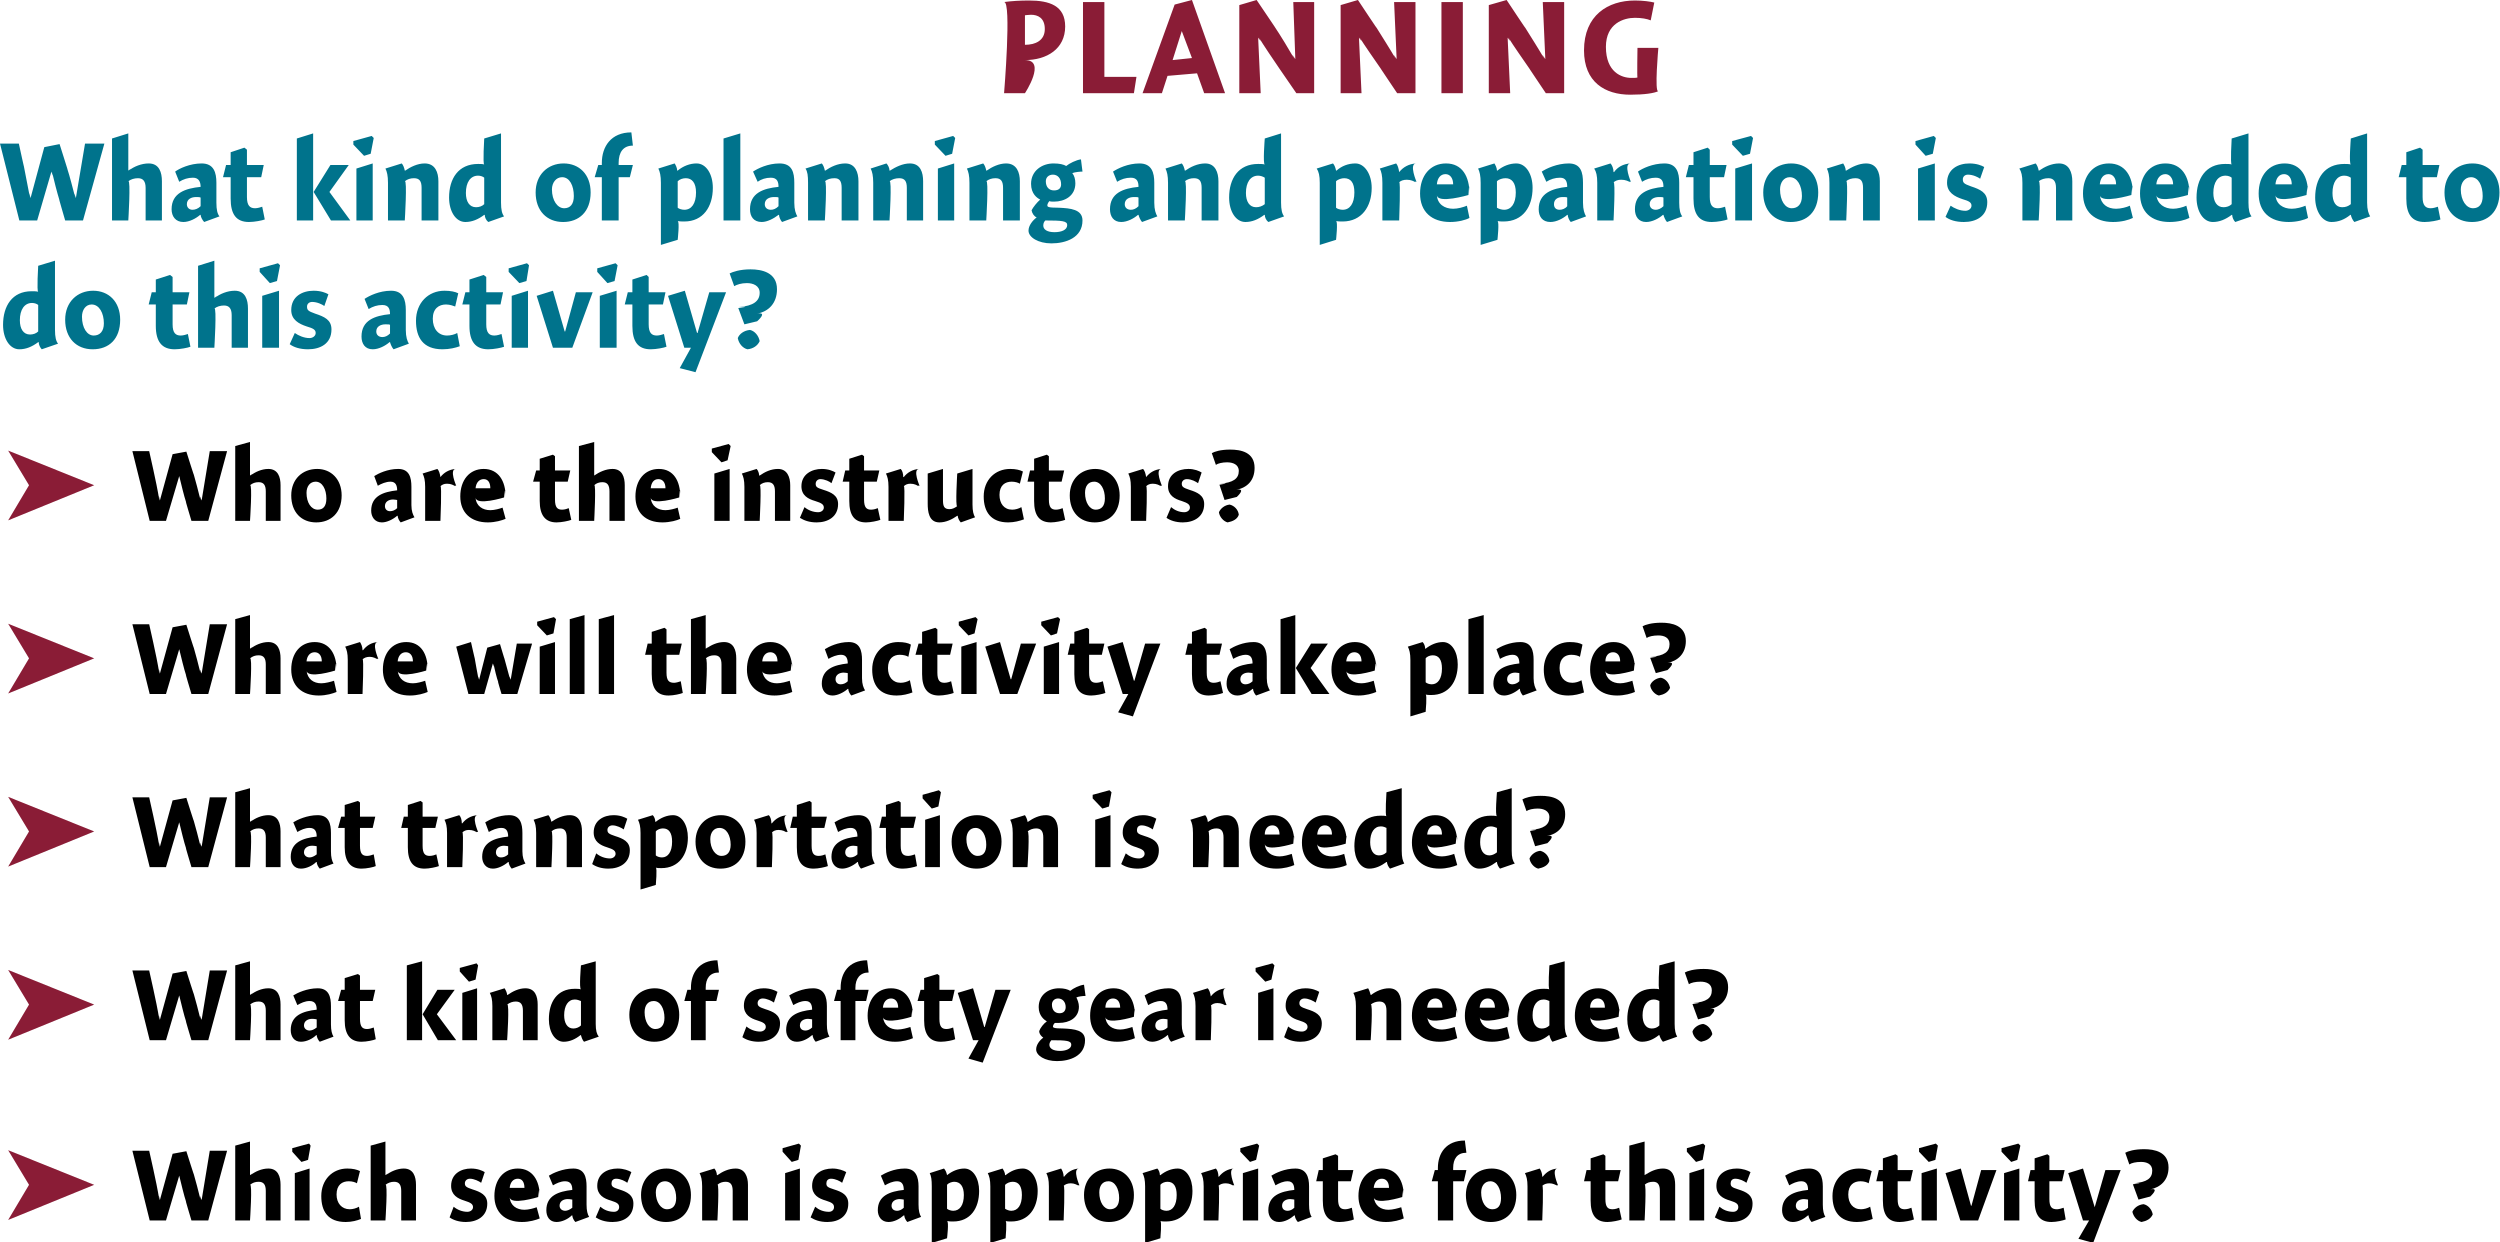 <?xml version="1.0" standalone="no"?><!DOCTYPE svg PUBLIC "-//W3C//DTD SVG 1.1//EN" "http://www.w3.org/Graphics/SVG/1.1/DTD/svg11.dtd"><svg xmlns="http://www.w3.org/2000/svg" version="1.1" style="left: 0.02% !important; width: 95.51% !important;top: 1.05% !important; height92.39% !important;" width="491px" height="244px" viewBox="0 0 491 244">  <desc>Planning What kind of planning and preparation is needed to do this activity? Who are the instructors? Where will the...</desc>  <defs/>  <g id="Group5864">    <path d="M 38.0 230.4 C 38.4 231.8 39.0 234.0 39.4 235.7 C 39.0 234.0 39.6 235.7 39.6 235.7 L 41.2 226.0 L 44.6 226.0 L 40.9 239.7 L 37.6 239.7 C 37.6 239.7 36.1 234.7 36.6 236.2 C 36.1 234.7 35.6 232.5 35.2 230.9 C 35.6 232.5 35.2 230.9 35.2 230.9 L 32.6 239.7 L 29.4 239.7 L 26.0 226.0 L 29.3 226.0 C 29.3 226.0 30.5 231.4 30.1 229.6 C 30.5 231.4 31.0 233.8 31.3 235.7 C 31.0 233.8 31.4 235.7 31.4 235.7 L 33.9 226.6 L 36.6 226.1 C 36.6 226.1 38.4 231.8 38.0 230.4 Z M 49.1 230.8 C 49.1 230.8 50.1 230.1 49.2 230.8 C 50.1 230.1 51.4 229.5 52.7 229.5 C 54.6 229.5 55.1 231.1 55.1 232.7 C 55.1 231.1 55.1 239.7 55.1 239.7 L 52.2 239.7 C 52.2 239.7 52.2 232.7 52.2 233.9 C 52.2 232.7 51.8 232.1 50.8 232.1 C 50.1 232.1 49.6 232.3 49.1 232.7 C 49.6 232.3 49.1 239.7 49.1 239.7 L 46.2 239.7 L 46.2 225.0 L 49.1 224.2 L 49.1 230.8 Z M 57.9 239.7 L 57.9 230.4 L 60.8 229.5 L 60.8 239.7 L 57.9 239.7 Z M 61.0 225.0 L 60.5 227.8 L 59.2 228.2 L 57.4 226.2 L 57.4 225.5 L 60.7 224.6 L 61.0 225.0 Z M 70.1 232.4 C 69.8 232.2 69.2 232.0 68.5 232.0 C 67.2 232.0 66.1 232.7 66.1 234.6 C 66.1 236.3 67.1 237.5 68.7 237.5 C 69.3 237.5 70.0 237.3 70.5 237.0 C 70.5 237.0 70.9 239.4 70.9 239.4 C 70.2 239.7 69.1 240.0 67.9 240.0 C 64.4 240.0 63.1 237.9 63.1 234.9 C 63.1 231.7 65.3 229.5 68.2 229.5 C 69.3 229.5 70.1 229.7 70.7 230.0 C 70.7 230.0 70.1 232.4 70.1 232.4 Z M 75.7 230.8 C 75.7 230.8 76.7 230.1 75.8 230.8 C 76.7 230.1 78.0 229.5 79.3 229.5 C 81.2 229.5 81.7 231.1 81.7 232.7 C 81.7 231.1 81.7 239.7 81.7 239.7 L 78.8 239.7 C 78.8 239.7 78.8 232.7 78.8 233.9 C 78.8 232.7 78.4 232.1 77.4 232.1 C 76.8 232.1 76.2 232.3 75.7 232.7 C 76.2 232.3 75.7 239.7 75.7 239.7 L 72.8 239.7 L 72.8 225.0 L 75.7 224.2 L 75.7 230.8 Z M 94.5 232.3 C 94.1 232.0 93.1 231.5 92.3 231.5 C 91.7 231.5 91.3 231.9 91.3 232.4 C 91.3 233.0 91.6 233.2 92.8 233.6 C 94.4 234.1 95.7 234.7 95.7 236.4 C 95.7 238.9 93.7 240.0 91.5 240.0 C 90.1 240.0 89.0 239.6 88.3 239.1 C 88.3 239.1 89.1 237.0 89.1 237.0 C 89.8 237.6 90.8 238.0 91.8 238.0 C 92.4 238.0 92.9 237.6 92.9 237.1 C 92.9 236.5 92.5 236.2 91.2 235.8 C 89.9 235.4 88.6 234.7 88.6 232.9 C 88.6 230.5 90.6 229.5 92.5 229.5 C 93.8 229.5 94.7 229.9 95.2 230.2 C 95.2 230.2 94.5 232.3 94.5 232.3 Z M 103.0 237.6 C 103.8 237.6 104.9 237.3 105.4 237.1 C 105.4 237.1 106.0 239.3 106.0 239.3 C 105.3 239.6 104.0 240.0 102.5 240.0 C 99.2 240.0 97.1 238.1 97.1 234.9 C 97.1 231.7 98.9 229.5 101.7 229.5 C 104.6 229.5 106.0 231.9 106.0 234.9 C 106.0 231.9 105.7 235.1 105.7 235.1 C 105.7 235.1 100.2 236.8 100.1 235.1 C 100.2 236.8 101.5 237.6 103.0 237.6 Z M 103.0 233.3 C 103.0 232.1 102.5 231.5 101.7 231.5 C 100.8 231.5 100.2 232.2 100.1 233.3 C 100.1 233.3 103.0 233.3 103.0 233.3 Z M 113.0 240.0 C 112.7 239.7 112.4 239.1 112.4 238.7 C 112.4 238.7 112.3 238.7 112.3 238.7 C 111.6 239.4 110.4 240.0 109.3 240.0 C 107.9 240.0 107.3 238.9 107.3 237.7 C 107.3 234.8 109.7 234.0 112.4 233.7 C 112.4 232.9 112.2 232.0 111.0 232.0 C 110.1 232.0 109.3 232.4 108.6 232.8 C 108.6 232.8 107.8 230.9 107.8 230.9 C 108.6 230.4 110.5 229.5 112.6 229.5 C 114.8 229.5 115.2 231.2 115.2 233.0 C 115.2 233.0 115.2 236.6 115.2 236.6 C 115.2 237.8 115.4 238.5 115.7 239.0 C 115.7 239.0 113.0 240.0 113.0 240.0 Z M 112.4 235.6 C 112.3 235.6 112.0 235.5 111.5 235.5 C 110.7 235.5 109.9 235.9 109.9 236.8 C 109.9 237.4 110.4 237.8 111.0 237.8 C 111.4 237.8 111.9 237.6 112.4 237.2 C 112.4 237.2 112.4 235.6 112.4 235.6 Z M 123.2 232.3 C 122.8 232.0 121.9 231.5 121.0 231.5 C 120.4 231.5 120.1 231.9 120.1 232.4 C 120.1 233.0 120.3 233.2 121.6 233.6 C 123.2 234.1 124.4 234.7 124.4 236.4 C 124.4 238.9 122.5 240.0 120.3 240.0 C 118.8 240.0 117.8 239.6 117.0 239.1 C 117.0 239.1 117.9 237.0 117.9 237.0 C 118.6 237.6 119.5 238.0 120.6 238.0 C 121.2 238.0 121.6 237.6 121.6 237.1 C 121.6 236.5 121.3 236.2 120.0 235.8 C 118.6 235.4 117.3 234.7 117.3 232.9 C 117.3 230.5 119.3 229.5 121.3 229.5 C 122.5 229.5 123.5 229.9 124.0 230.2 C 124.0 230.2 123.2 232.3 123.2 232.3 Z M 130.8 240.0 C 127.9 240.0 125.9 238.0 125.9 234.7 C 125.9 231.5 128.1 229.5 130.9 229.5 C 133.6 229.5 135.7 231.5 135.7 234.7 C 135.7 238.1 133.7 240.0 130.8 240.0 Z M 130.6 232.0 C 129.5 232.0 128.8 232.9 128.8 234.2 C 128.8 236.1 129.8 237.5 131.0 237.5 C 132.1 237.5 132.8 236.8 132.8 235.3 C 132.8 233.5 132.0 232.0 130.6 232.0 Z M 140.8 230.8 C 140.8 230.8 140.9 230.8 140.9 230.8 C 141.9 230.1 143.1 229.5 144.5 229.5 C 146.3 229.5 146.9 231.1 146.9 232.7 C 146.9 231.1 146.9 239.7 146.9 239.7 L 143.9 239.7 C 143.9 239.7 143.9 232.7 143.9 233.9 C 143.9 232.7 143.5 232.1 142.5 232.1 C 141.9 232.1 141.3 232.3 140.9 232.7 C 141.3 232.3 140.9 239.7 140.9 239.7 L 137.9 239.7 C 137.9 239.7 137.9 231.7 137.9 233.0 C 137.9 231.7 137.7 231.0 137.4 230.4 C 137.4 230.4 140.3 229.5 140.3 229.5 C 140.6 229.8 140.8 230.4 140.8 230.8 Z M 154.2 239.7 L 154.2 230.4 L 157.1 229.5 L 157.1 239.7 L 154.2 239.7 Z M 157.3 225.0 L 156.8 227.8 L 155.5 228.2 L 153.7 226.2 L 153.7 225.5 L 156.9 224.6 L 157.3 225.0 Z M 165.4 232.3 C 165.0 232.0 164.1 231.5 163.2 231.5 C 162.6 231.5 162.3 231.9 162.3 232.4 C 162.3 233.0 162.5 233.2 163.8 233.6 C 165.4 234.1 166.6 234.7 166.6 236.4 C 166.6 238.9 164.7 240.0 162.5 240.0 C 161.0 240.0 160.0 239.6 159.2 239.1 C 159.2 239.1 160.1 237.0 160.1 237.0 C 160.8 237.6 161.7 238.0 162.8 238.0 C 163.4 238.0 163.8 237.6 163.8 237.1 C 163.8 236.5 163.5 236.2 162.2 235.8 C 160.8 235.4 159.5 234.7 159.5 232.9 C 159.5 230.5 161.5 229.5 163.5 229.5 C 164.7 229.5 165.7 229.9 166.2 230.2 C 166.2 230.2 165.4 232.3 165.4 232.3 Z M 178.2 240.0 C 177.9 239.7 177.6 239.1 177.6 238.7 C 177.6 238.7 177.5 238.7 177.5 238.7 C 176.7 239.4 175.6 240.0 174.5 240.0 C 173.1 240.0 172.4 238.9 172.4 237.7 C 172.4 234.8 174.8 234.0 177.5 233.7 C 177.5 232.9 177.3 232.0 176.2 232.0 C 175.3 232.0 174.5 232.4 173.8 232.8 C 173.8 232.8 173.0 230.9 173.0 230.9 C 173.8 230.4 175.6 229.5 177.7 229.5 C 179.9 229.5 180.4 231.2 180.4 233.0 C 180.4 233.0 180.4 236.6 180.4 236.6 C 180.4 237.8 180.6 238.5 180.9 239.0 C 180.9 239.0 178.2 240.0 178.2 240.0 Z M 177.5 235.6 C 177.4 235.6 177.1 235.5 176.7 235.5 C 175.9 235.5 175.1 235.9 175.1 236.8 C 175.1 237.4 175.5 237.8 176.2 237.8 C 176.6 237.8 177.1 237.6 177.5 237.2 C 177.5 237.2 177.5 235.6 177.5 235.6 Z M 186.0 230.8 C 186.0 230.8 186.0 230.8 186.0 230.8 C 187.0 230.0 188.2 229.5 189.4 229.5 C 191.1 229.5 192.3 231.4 192.3 233.9 C 192.3 237.3 190.6 239.9 187.2 239.9 C 186.7 239.9 186.4 239.9 186.0 239.8 C 186.4 239.9 186.0 243.2 186.0 243.2 L 183.0 244.1 C 183.0 244.1 183.0 231.7 183.0 233.0 C 183.0 231.7 182.9 231.0 182.6 230.4 C 182.6 230.4 185.4 229.5 185.4 229.5 C 185.7 229.8 185.9 230.3 186.0 230.8 Z M 187.2 237.8 C 188.5 237.8 189.3 236.7 189.3 234.7 C 189.3 233.0 188.6 232.1 187.4 232.1 C 187.0 232.1 186.3 232.3 186.0 232.7 C 186.0 232.7 186.0 237.4 186.0 237.4 C 186.2 237.6 186.8 237.8 187.2 237.8 Z M 197.4 230.8 C 197.4 230.8 197.5 230.8 197.5 230.8 C 198.5 230.0 199.6 229.5 200.9 229.5 C 202.5 229.5 203.8 231.4 203.8 233.9 C 203.8 237.3 202.0 239.9 198.6 239.9 C 198.2 239.9 197.8 239.9 197.5 239.8 C 197.8 239.9 197.5 243.2 197.5 243.2 L 194.5 244.1 C 194.5 244.1 194.5 231.7 194.5 233.0 C 194.5 231.7 194.3 231.0 194.0 230.4 C 194.0 230.4 196.9 229.5 196.9 229.5 C 197.1 229.8 197.4 230.3 197.4 230.8 Z M 198.6 237.8 C 199.9 237.8 200.7 236.7 200.7 234.7 C 200.7 233.0 200.1 232.1 198.9 232.1 C 198.4 232.1 197.8 232.3 197.4 232.7 C 197.4 232.7 197.4 237.4 197.4 237.4 C 197.7 237.6 198.2 237.8 198.6 237.8 Z M 208.9 231.1 C 208.9 231.1 209.0 231.1 209.0 231.1 C 209.7 230.2 210.6 229.6 211.9 229.5 C 210.6 229.6 212.0 232.8 212.0 232.8 C 212.0 232.8 211.5 232.7 211.9 232.9 C 211.5 232.7 211.0 232.4 210.3 232.4 C 209.7 232.4 209.2 232.6 208.9 232.9 C 209.2 232.6 208.9 239.7 208.9 239.7 L 206.0 239.7 C 206.0 239.7 206.0 231.7 206.0 233.0 C 206.0 231.7 205.8 231.0 205.5 230.4 C 205.5 230.4 208.4 229.5 208.4 229.5 C 208.6 229.8 208.9 230.4 208.9 231.1 Z M 217.8 240.0 C 214.9 240.0 212.9 238.0 212.9 234.7 C 212.9 231.5 215.1 229.5 217.9 229.5 C 220.6 229.5 222.7 231.5 222.7 234.7 C 222.7 238.1 220.7 240.0 217.8 240.0 Z M 217.7 232.0 C 216.5 232.0 215.9 232.9 215.9 234.2 C 215.9 236.1 216.8 237.5 218.0 237.5 C 219.1 237.5 219.8 236.8 219.8 235.3 C 219.8 233.5 219.0 232.0 217.7 232.0 Z M 227.8 230.8 C 227.8 230.8 227.9 230.8 227.9 230.8 C 228.9 230.0 230.1 229.5 231.3 229.5 C 233.0 229.5 234.2 231.4 234.2 233.9 C 234.2 237.3 232.4 239.9 229.0 239.9 C 228.6 239.9 228.2 239.9 227.9 239.8 C 228.2 239.9 227.9 243.2 227.9 243.2 L 224.9 244.1 C 224.9 244.1 224.9 231.7 224.9 233.0 C 224.9 231.7 224.7 231.0 224.4 230.4 C 224.4 230.4 227.3 229.5 227.3 229.5 C 227.6 229.8 227.8 230.3 227.8 230.8 Z M 229.1 237.8 C 230.3 237.8 231.1 236.7 231.1 234.7 C 231.1 233.0 230.5 232.1 229.3 232.1 C 228.8 232.1 228.2 232.3 227.9 232.7 C 227.9 232.7 227.9 237.4 227.9 237.4 C 228.1 237.6 228.6 237.8 229.1 237.8 Z M 239.3 231.1 C 239.3 231.1 239.4 231.1 239.4 231.1 C 240.1 230.2 241.1 229.6 242.3 229.5 C 241.1 229.6 242.4 232.8 242.4 232.8 C 242.4 232.8 241.9 232.7 242.3 232.9 C 241.9 232.7 241.5 232.4 240.7 232.4 C 240.1 232.4 239.6 232.6 239.3 232.9 C 239.6 232.6 239.3 239.7 239.3 239.7 L 236.4 239.7 C 236.4 239.7 236.4 231.7 236.4 233.0 C 236.4 231.7 236.2 231.0 235.9 230.4 C 235.9 230.4 238.8 229.5 238.8 229.5 C 239.1 229.8 239.3 230.4 239.3 231.1 Z M 244.1 239.7 L 244.1 230.4 L 247.1 229.5 L 247.1 239.7 L 244.1 239.7 Z M 247.3 225.0 L 246.7 227.8 L 245.5 228.2 L 243.6 226.2 L 243.6 225.5 L 246.9 224.6 L 247.3 225.0 Z M 254.9 240.0 C 254.6 239.7 254.3 239.1 254.3 238.7 C 254.3 238.7 254.2 238.7 254.2 238.7 C 253.4 239.4 252.3 240.0 251.2 240.0 C 249.8 240.0 249.1 238.9 249.1 237.7 C 249.1 234.8 251.5 234.0 254.2 233.7 C 254.2 232.9 254.0 232.0 252.9 232.0 C 252.0 232.0 251.2 232.4 250.5 232.8 C 250.5 232.8 249.7 230.9 249.7 230.9 C 250.5 230.4 252.3 229.5 254.4 229.5 C 256.6 229.5 257.1 231.2 257.1 233.0 C 257.1 233.0 257.1 236.6 257.1 236.6 C 257.1 237.8 257.3 238.5 257.6 239.0 C 257.6 239.0 254.9 240.0 254.9 240.0 Z M 254.2 235.6 C 254.1 235.6 253.8 235.5 253.4 235.5 C 252.6 235.5 251.8 235.9 251.8 236.8 C 251.8 237.4 252.2 237.8 252.9 237.8 C 253.3 237.8 253.8 237.6 254.2 237.2 C 254.2 237.2 254.2 235.6 254.2 235.6 Z M 265.8 229.8 L 265.3 232.0 L 262.8 232.0 C 262.8 232.0 262.8 237.1 262.8 235.5 C 262.8 237.1 263.3 237.5 264.2 237.5 C 264.7 237.5 265.2 237.3 265.5 237.2 C 265.5 237.2 265.9 239.5 265.9 239.5 C 265.5 239.7 264.1 240.0 263.1 240.0 C 260.8 240.0 259.8 238.6 259.8 235.8 C 259.8 238.6 259.8 232.0 259.8 232.0 L 258.5 232.0 L 259.0 229.8 L 259.8 229.8 L 259.8 227.5 L 262.3 226.7 L 262.8 227.0 L 262.8 229.8 L 265.8 229.8 Z M 272.7 237.6 C 273.5 237.6 274.6 237.3 275.2 237.1 C 275.2 237.1 275.7 239.3 275.7 239.3 C 275.0 239.6 273.7 240.0 272.2 240.0 C 268.9 240.0 266.8 238.1 266.8 234.9 C 266.8 231.7 268.6 229.5 271.4 229.5 C 274.3 229.5 275.7 231.9 275.7 234.9 C 275.7 231.9 275.4 235.1 275.4 235.1 C 275.4 235.1 270.0 236.8 269.8 235.1 C 270.0 236.8 271.2 237.6 272.7 237.6 Z M 272.8 233.3 C 272.8 232.1 272.2 231.5 271.4 231.5 C 270.5 231.5 269.9 232.2 269.8 233.3 C 269.8 233.3 272.8 233.3 272.8 233.3 Z M 282.4 229.8 C 282.4 229.8 282.4 226.5 282.4 229.4 C 282.4 226.5 284.0 224.0 287.7 224.0 C 287.7 224.0 288.0 226.4 288.0 226.4 C 286.2 226.4 285.4 227.6 285.4 229.4 C 285.4 227.6 285.4 229.8 285.4 229.8 L 288.0 229.8 L 287.5 232.0 L 285.4 232.0 L 285.4 239.7 L 282.4 239.7 L 282.4 232.0 L 281.2 232.0 L 281.8 229.8 L 282.4 229.8 Z M 292.8 240.0 C 289.9 240.0 287.9 238.0 287.9 234.7 C 287.9 231.5 290.1 229.5 293.0 229.5 C 295.7 229.5 297.8 231.5 297.8 234.7 C 297.8 238.1 295.7 240.0 292.8 240.0 Z M 292.7 232.0 C 291.6 232.0 290.9 232.9 290.9 234.2 C 290.9 236.1 291.8 237.5 293.1 237.5 C 294.2 237.5 294.8 236.8 294.8 235.3 C 294.8 233.5 294.0 232.0 292.7 232.0 Z M 302.9 231.1 C 302.9 231.1 303.0 231.1 303.0 231.1 C 303.7 230.2 304.6 229.6 305.9 229.5 C 304.6 229.6 306.0 232.8 306.0 232.8 C 306.0 232.8 305.5 232.7 305.9 232.9 C 305.5 232.7 305.0 232.4 304.3 232.4 C 303.7 232.4 303.2 232.6 302.9 232.9 C 303.2 232.6 302.9 239.7 302.9 239.7 L 300.0 239.7 C 300.0 239.7 300.0 231.7 300.0 233.0 C 300.0 231.7 299.8 231.0 299.5 230.4 C 299.5 230.4 302.4 229.5 302.4 229.5 C 302.6 229.8 302.9 230.4 302.9 231.1 Z M 318.3 229.8 L 317.8 232.0 L 315.3 232.0 C 315.3 232.0 315.3 237.1 315.3 235.5 C 315.3 237.1 315.8 237.5 316.7 237.5 C 317.2 237.5 317.8 237.3 318.0 237.2 C 318.0 237.2 318.5 239.5 318.5 239.5 C 318.0 239.7 316.6 240.0 315.7 240.0 C 313.4 240.0 312.4 238.6 312.4 235.8 C 312.4 238.6 312.4 232.0 312.4 232.0 L 311.1 232.0 L 311.6 229.8 L 312.4 229.8 L 312.4 227.5 L 314.9 226.7 L 315.3 227.0 L 315.3 229.8 L 318.3 229.8 Z M 323.0 230.8 C 323.0 230.8 324.0 230.1 323.1 230.8 C 324.0 230.1 325.3 229.5 326.6 229.5 C 328.5 229.5 329.0 231.1 329.0 232.7 C 329.0 231.1 329.0 239.7 329.0 239.7 L 326.0 239.7 C 326.0 239.7 326.0 232.7 326.0 233.9 C 326.0 232.7 325.6 232.1 324.7 232.1 C 324.0 232.1 323.4 232.3 323.0 232.7 C 323.4 232.3 323.0 239.7 323.0 239.7 L 320.0 239.7 L 320.0 225.0 L 323.0 224.2 L 323.0 230.8 Z M 331.8 239.7 L 331.8 230.4 L 334.7 229.5 L 334.7 239.7 L 331.8 239.7 Z M 334.9 225.0 L 334.4 227.8 L 333.1 228.2 L 331.3 226.2 L 331.3 225.5 L 334.5 224.6 L 334.9 225.0 Z M 343.0 232.3 C 342.6 232.0 341.7 231.5 340.8 231.5 C 340.2 231.5 339.9 231.9 339.9 232.4 C 339.9 233.0 340.1 233.2 341.4 233.6 C 343.0 234.1 344.2 234.7 344.2 236.4 C 344.2 238.9 342.3 240.0 340.1 240.0 C 338.6 240.0 337.6 239.6 336.8 239.1 C 336.8 239.1 337.7 237.0 337.7 237.0 C 338.4 237.6 339.3 238.0 340.4 238.0 C 341.0 238.0 341.4 237.6 341.4 237.1 C 341.4 236.5 341.1 236.2 339.8 235.8 C 338.4 235.4 337.1 234.7 337.1 232.9 C 337.1 230.5 339.1 229.5 341.1 229.5 C 342.3 229.5 343.3 229.9 343.8 230.2 C 343.8 230.2 343.0 232.3 343.0 232.3 Z M 355.8 240.0 C 355.5 239.7 355.2 239.1 355.2 238.7 C 355.2 238.7 355.1 238.7 355.1 238.7 C 354.3 239.4 353.2 240.0 352.1 240.0 C 350.7 240.0 350.0 238.9 350.0 237.7 C 350.0 234.8 352.4 234.0 355.1 233.7 C 355.1 232.9 354.9 232.0 353.8 232.0 C 352.9 232.0 352.1 232.4 351.4 232.8 C 351.4 232.8 350.6 230.9 350.6 230.9 C 351.4 230.4 353.2 229.5 355.3 229.5 C 357.5 229.5 358.0 231.2 358.0 233.0 C 358.0 233.0 358.0 236.6 358.0 236.6 C 358.0 237.8 358.2 238.5 358.5 239.0 C 358.5 239.0 355.8 240.0 355.8 240.0 Z M 355.1 235.6 C 355.0 235.6 354.7 235.5 354.3 235.5 C 353.5 235.5 352.7 235.9 352.7 236.8 C 352.7 237.4 353.1 237.8 353.8 237.8 C 354.2 237.8 354.7 237.6 355.1 237.2 C 355.1 237.2 355.1 235.6 355.1 235.6 Z M 367.0 232.4 C 366.7 232.2 366.1 232.0 365.4 232.0 C 364.1 232.0 363.0 232.7 363.0 234.6 C 363.0 236.3 363.9 237.5 365.5 237.5 C 366.1 237.5 366.8 237.3 367.3 237.0 C 367.3 237.0 367.8 239.4 367.8 239.4 C 367.0 239.7 365.9 240.0 364.7 240.0 C 361.3 240.0 359.9 237.9 359.9 234.9 C 359.9 231.7 362.1 229.5 365.1 229.5 C 366.2 229.5 367.0 229.7 367.6 230.0 C 367.6 230.0 367.0 232.4 367.0 232.4 Z M 375.7 229.8 L 375.2 232.0 L 372.7 232.0 C 372.7 232.0 372.7 237.1 372.7 235.5 C 372.7 237.1 373.2 237.5 374.1 237.5 C 374.6 237.5 375.2 237.3 375.4 237.2 C 375.4 237.2 375.9 239.5 375.9 239.5 C 375.4 239.7 374.0 240.0 373.1 240.0 C 370.8 240.0 369.8 238.6 369.8 235.8 C 369.8 238.6 369.8 232.0 369.8 232.0 L 368.5 232.0 L 369.0 229.8 L 369.8 229.8 L 369.8 227.5 L 372.3 226.7 L 372.7 227.0 L 372.7 229.8 L 375.7 229.8 Z M 377.4 239.7 L 377.4 230.4 L 380.4 229.5 L 380.4 239.7 L 377.4 239.7 Z M 380.6 225.0 L 380.1 227.8 L 378.8 228.2 L 376.9 226.2 L 376.9 225.5 L 380.2 224.6 L 380.6 225.0 Z M 389.1 229.8 L 392.1 229.8 L 388.5 239.7 L 385.0 239.7 L 382.1 230.4 L 385.1 229.5 L 387.1 236.8 L 387.2 236.8 L 389.1 229.8 Z M 393.6 239.7 L 393.6 230.4 L 396.6 229.5 L 396.6 239.7 L 393.6 239.7 Z M 396.8 225.0 L 396.2 227.8 L 395.0 228.2 L 393.1 226.2 L 393.1 225.5 L 396.4 224.6 L 396.8 225.0 Z M 405.5 229.8 L 405.0 232.0 L 402.5 232.0 C 402.5 232.0 402.5 237.1 402.5 235.5 C 402.5 237.1 403.0 237.5 404.0 237.5 C 404.4 237.5 405.0 237.3 405.3 237.2 C 405.3 237.2 405.7 239.5 405.7 239.5 C 405.2 239.7 403.9 240.0 402.9 240.0 C 400.6 240.0 399.6 238.6 399.6 235.8 C 399.6 238.6 399.6 232.0 399.6 232.0 L 398.3 232.0 L 398.8 229.8 L 399.6 229.8 L 399.6 227.5 L 402.1 226.7 L 402.5 227.0 L 402.5 229.8 L 405.5 229.8 Z M 413.5 229.8 L 416.5 229.8 L 411.1 244.1 L 408.2 243.3 L 410.3 239.7 L 409.1 239.7 L 406.2 230.4 L 409.1 229.5 L 411.4 237.1 L 411.4 237.1 L 413.5 229.8 Z M 421.1 225.7 C 423.1 225.7 425.9 226.2 425.9 229.3 C 425.9 231.8 424.3 233.2 422.3 233.6 C 424.3 233.2 422.3 235.0 422.3 235.0 L 420.0 235.6 L 418.9 232.6 C 418.9 232.6 421.7 232.2 419.0 232.4 C 421.7 232.2 422.7 231.4 422.7 229.9 C 422.7 228.6 421.6 228.2 420.5 228.2 C 419.5 228.2 418.6 228.4 418.2 228.7 C 418.2 228.7 417.4 226.4 417.4 226.4 C 417.9 226.1 419.2 225.7 421.1 225.7 Z M 422.8 238.5 C 422.4 239.4 421.6 239.8 420.6 240.0 C 419.7 239.8 419.0 238.9 418.8 238.0 C 419.1 237.3 419.9 236.6 421.0 236.5 C 421.9 236.7 422.6 237.5 422.8 238.5 Z " stroke="none" fill="#000"/>    <path d="M 18.5 232.7 L 1.6 239.6 L 5.7 232.7 L 1.6 225.9 L 18.5 232.7 Z " stroke="none" fill="#8a1c36"/>    <path d="M 38.0 195.0 C 38.4 196.4 39.0 198.6 39.4 200.3 C 39.0 198.6 39.6 200.3 39.6 200.3 L 41.2 190.6 L 44.6 190.6 L 40.9 204.3 L 37.6 204.3 C 37.6 204.3 36.1 199.3 36.6 200.8 C 36.1 199.3 35.6 197.1 35.2 195.5 C 35.6 197.1 35.2 195.5 35.2 195.5 L 32.6 204.3 L 29.4 204.3 L 26.0 190.6 L 29.3 190.6 C 29.3 190.6 30.5 196.0 30.1 194.2 C 30.5 196.0 31.0 198.4 31.3 200.3 C 31.0 198.4 31.4 200.3 31.4 200.3 L 33.9 191.2 L 36.6 190.7 C 36.6 190.7 38.4 196.4 38.0 195.0 Z M 49.1 195.4 C 49.1 195.4 50.1 194.7 49.2 195.4 C 50.1 194.7 51.4 194.1 52.7 194.1 C 54.6 194.1 55.1 195.7 55.1 197.3 C 55.1 195.7 55.1 204.3 55.1 204.3 L 52.2 204.3 C 52.2 204.3 52.2 197.3 52.2 198.5 C 52.2 197.3 51.8 196.7 50.8 196.7 C 50.1 196.7 49.6 196.9 49.1 197.3 C 49.6 196.9 49.1 204.3 49.1 204.3 L 46.2 204.3 L 46.2 189.6 L 49.1 188.8 L 49.1 195.4 Z M 62.8 204.6 C 62.5 204.3 62.2 203.7 62.2 203.3 C 62.2 203.3 62.1 203.3 62.1 203.3 C 61.4 204.0 60.2 204.6 59.1 204.6 C 57.7 204.6 57.1 203.5 57.1 202.3 C 57.1 199.4 59.5 198.6 62.2 198.3 C 62.2 197.5 62.0 196.6 60.8 196.6 C 59.9 196.6 59.1 197.0 58.4 197.4 C 58.4 197.4 57.6 195.5 57.6 195.5 C 58.4 195.0 60.3 194.1 62.4 194.1 C 64.6 194.1 65.0 195.8 65.0 197.6 C 65.0 197.6 65.0 201.2 65.0 201.2 C 65.0 202.4 65.2 203.1 65.5 203.6 C 65.5 203.6 62.8 204.6 62.8 204.6 Z M 62.2 200.2 C 62.1 200.2 61.8 200.1 61.3 200.1 C 60.5 200.1 59.7 200.5 59.7 201.4 C 59.7 202.0 60.2 202.4 60.8 202.4 C 61.2 202.4 61.7 202.2 62.2 201.8 C 62.2 201.8 62.2 200.2 62.2 200.2 Z M 73.7 194.4 L 73.2 196.6 L 70.7 196.6 C 70.7 196.6 70.7 201.7 70.7 200.1 C 70.7 201.7 71.2 202.1 72.1 202.1 C 72.6 202.1 73.1 201.9 73.4 201.8 C 73.4 201.8 73.8 204.1 73.8 204.1 C 73.4 204.3 72.0 204.6 71.0 204.6 C 68.8 204.6 67.7 203.2 67.7 200.4 C 67.7 203.2 67.7 196.6 67.7 196.6 L 66.4 196.6 L 67.0 194.4 L 67.7 194.4 L 67.7 192.1 L 70.3 191.3 L 70.7 191.6 L 70.7 194.4 L 73.7 194.4 Z M 82.9 188.8 L 82.9 204.3 L 79.9 204.3 L 79.9 189.6 L 82.9 188.8 Z M 89.3 194.4 L 85.8 199.2 L 89.6 204.3 L 86.0 204.3 L 83.0 199.2 L 85.9 194.4 L 89.3 194.4 Z M 90.8 204.3 L 90.8 195.0 L 93.7 194.1 L 93.7 204.3 L 90.8 204.3 Z M 93.9 189.6 L 93.4 192.4 L 92.1 192.8 L 90.3 190.8 L 90.3 190.1 L 93.6 189.2 L 93.9 189.6 Z M 99.6 195.4 C 99.6 195.4 99.7 195.4 99.7 195.4 C 100.7 194.7 101.9 194.1 103.2 194.1 C 105.1 194.1 105.6 195.7 105.6 197.3 C 105.6 195.7 105.6 204.3 105.6 204.3 L 102.7 204.3 C 102.7 204.3 102.7 197.3 102.7 198.5 C 102.7 197.3 102.3 196.7 101.3 196.7 C 100.7 196.7 100.1 196.9 99.6 197.3 C 100.1 196.9 99.6 204.3 99.6 204.3 L 96.7 204.3 C 96.7 204.3 96.7 196.3 96.7 197.6 C 96.7 196.3 96.5 195.6 96.2 195.0 C 96.2 195.0 99.1 194.1 99.1 194.1 C 99.3 194.4 99.6 195.0 99.6 195.4 Z M 117.0 201.1 C 117.0 202.4 117.2 203.1 117.6 203.6 C 117.6 203.6 114.7 204.6 114.7 204.6 C 114.4 204.3 114.2 203.7 114.1 203.3 C 114.1 203.3 114.0 203.3 114.0 203.3 C 113.0 204.1 111.9 204.6 110.7 204.6 C 109.0 204.6 107.8 202.7 107.8 200.2 C 107.8 196.8 109.4 194.2 112.9 194.2 C 113.3 194.2 113.7 194.2 114.1 194.3 C 113.7 194.2 114.1 189.6 114.1 189.6 L 117.0 188.8 C 117.0 188.8 117.0 202.4 117.0 201.1 Z M 112.9 196.3 C 111.6 196.3 110.8 197.5 110.8 199.4 C 110.8 200.9 111.4 202.0 112.6 202.0 C 113.1 202.0 113.7 201.8 114.1 201.4 C 114.1 201.4 114.1 196.6 114.1 196.6 C 113.8 196.5 113.4 196.3 112.9 196.3 Z M 128.5 204.6 C 125.6 204.6 123.6 202.6 123.6 199.3 C 123.6 196.1 125.8 194.1 128.6 194.1 C 131.3 194.1 133.4 196.1 133.4 199.3 C 133.4 202.7 131.4 204.6 128.5 204.6 Z M 128.4 196.6 C 127.2 196.6 126.6 197.5 126.6 198.8 C 126.6 200.7 127.5 202.1 128.7 202.1 C 129.8 202.1 130.5 201.4 130.5 199.9 C 130.5 198.1 129.7 196.6 128.4 196.6 Z M 135.7 194.4 C 135.7 194.4 135.7 191.1 135.7 194.0 C 135.7 191.1 137.3 188.6 140.9 188.6 C 140.9 188.6 141.2 191.0 141.2 191.0 C 139.4 191.0 138.6 192.2 138.6 194.0 C 138.6 192.2 138.6 194.4 138.6 194.4 L 141.2 194.4 L 140.7 196.6 L 138.6 196.6 L 138.6 204.3 L 135.7 204.3 L 135.7 196.6 L 134.4 196.6 L 135.0 194.4 L 135.7 194.4 Z M 152.0 196.9 C 151.6 196.6 150.6 196.1 149.8 196.1 C 149.2 196.1 148.8 196.5 148.8 197.0 C 148.8 197.6 149.1 197.8 150.3 198.2 C 151.9 198.7 153.2 199.3 153.2 201.0 C 153.2 203.5 151.2 204.6 149.0 204.6 C 147.6 204.6 146.5 204.2 145.8 203.7 C 145.8 203.7 146.6 201.6 146.6 201.6 C 147.3 202.2 148.3 202.6 149.3 202.6 C 149.9 202.6 150.4 202.2 150.4 201.7 C 150.4 201.1 150.0 200.8 148.7 200.4 C 147.4 200.0 146.1 199.3 146.1 197.5 C 146.1 195.1 148.1 194.1 150.0 194.1 C 151.3 194.1 152.2 194.5 152.7 194.8 C 152.7 194.8 152.0 196.9 152.0 196.9 Z M 160.2 204.6 C 159.9 204.3 159.6 203.7 159.6 203.3 C 159.6 203.3 159.5 203.3 159.5 203.3 C 158.7 204.0 157.6 204.6 156.5 204.6 C 155.1 204.6 154.4 203.5 154.4 202.3 C 154.4 199.4 156.8 198.6 159.5 198.3 C 159.5 197.5 159.3 196.6 158.2 196.6 C 157.3 196.6 156.5 197.0 155.8 197.4 C 155.8 197.4 155.0 195.5 155.0 195.5 C 155.8 195.0 157.6 194.1 159.7 194.1 C 161.9 194.1 162.4 195.8 162.4 197.6 C 162.4 197.6 162.4 201.2 162.4 201.2 C 162.4 202.4 162.6 203.1 162.9 203.6 C 162.9 203.6 160.2 204.6 160.2 204.6 Z M 159.5 200.2 C 159.4 200.2 159.1 200.1 158.7 200.1 C 157.9 200.1 157.1 200.5 157.1 201.4 C 157.1 202.0 157.5 202.4 158.2 202.4 C 158.6 202.4 159.1 202.2 159.5 201.8 C 159.5 201.8 159.5 200.2 159.5 200.2 Z M 165.1 194.4 C 165.1 194.4 165.1 191.1 165.1 194.0 C 165.1 191.1 166.7 188.6 170.3 188.6 C 170.3 188.6 170.6 191.0 170.6 191.0 C 168.9 191.0 168.0 192.2 168.0 194.0 C 168.0 192.2 168.0 194.4 168.0 194.4 L 170.6 194.4 L 170.1 196.6 L 168.0 196.6 L 168.0 204.3 L 165.1 204.3 L 165.1 196.6 L 163.8 196.6 L 164.4 194.4 L 165.1 194.4 Z M 176.3 202.2 C 177.1 202.2 178.2 201.9 178.8 201.7 C 178.8 201.7 179.3 203.9 179.3 203.9 C 178.6 204.2 177.3 204.6 175.8 204.6 C 172.5 204.6 170.4 202.7 170.4 199.5 C 170.4 196.3 172.2 194.1 175.0 194.1 C 177.9 194.1 179.3 196.5 179.3 199.5 C 179.3 196.5 179.0 199.7 179.0 199.7 C 179.0 199.7 173.6 201.4 173.4 199.7 C 173.6 201.4 174.8 202.2 176.3 202.2 Z M 176.4 197.9 C 176.4 196.7 175.8 196.1 175.0 196.1 C 174.1 196.1 173.5 196.8 173.4 197.9 C 173.4 197.9 176.4 197.9 176.4 197.9 Z M 187.5 194.4 L 187.0 196.6 L 184.5 196.6 C 184.5 196.6 184.5 201.7 184.5 200.1 C 184.5 201.7 185.0 202.1 185.9 202.1 C 186.4 202.1 186.9 201.9 187.2 201.8 C 187.2 201.8 187.6 204.1 187.6 204.1 C 187.2 204.3 185.8 204.6 184.8 204.6 C 182.6 204.6 181.5 203.2 181.5 200.4 C 181.5 203.2 181.5 196.6 181.5 196.6 L 180.2 196.6 L 180.8 194.4 L 181.5 194.4 L 181.5 192.1 L 184.1 191.3 L 184.5 191.6 L 184.5 194.4 L 187.5 194.4 Z M 195.5 194.4 L 198.5 194.4 L 193.0 208.7 L 190.2 207.9 L 192.2 204.3 L 191.1 204.3 L 188.1 195.0 L 191.1 194.1 L 193.3 201.7 L 193.4 201.7 L 195.5 194.4 Z M 213.2 195.6 C 212.7 195.6 211.8 195.7 211.4 195.9 C 211.6 196.3 211.9 197.0 211.9 197.7 C 211.9 199.9 210.0 200.9 208.0 200.9 C 207.8 200.9 207.4 200.9 207.2 200.9 C 207.0 201.0 206.8 201.4 206.8 201.6 C 206.8 201.8 206.9 202.0 208.9 202.0 C 211.0 202.1 213.1 202.3 213.1 204.3 C 213.1 207.4 210.1 208.4 207.6 208.4 C 205.2 208.4 203.5 207.3 203.5 206.1 C 203.5 205.2 204.2 204.3 204.9 203.8 C 204.5 203.5 204.1 203.1 204.1 202.5 C 204.3 201.9 205.0 201.0 205.6 200.6 C 205.1 200.3 204.0 199.5 204.0 197.8 C 204.0 195.4 205.9 194.1 208.0 194.1 C 209.0 194.1 209.7 194.3 210.2 194.6 C 210.8 194.1 212.0 193.5 212.9 193.4 C 212.9 193.4 213.2 195.6 213.2 195.6 Z M 207.8 196.1 C 207.1 196.1 206.6 196.6 206.6 197.3 C 206.6 198.3 207.1 199.0 208.1 199.0 C 208.9 199.0 209.3 198.5 209.3 197.8 C 209.3 196.8 208.7 196.1 207.8 196.1 Z M 206.1 205.2 C 206.1 205.9 206.8 206.4 208.2 206.4 C 209.3 206.4 210.4 206.0 210.4 205.2 C 210.4 204.4 209.5 204.3 206.5 204.3 C 206.3 204.5 206.1 204.8 206.1 205.2 Z M 220.0 202.2 C 220.8 202.2 221.8 201.9 222.4 201.7 C 222.4 201.7 222.9 203.9 222.9 203.9 C 222.2 204.2 220.9 204.6 219.4 204.6 C 216.1 204.6 214.1 202.7 214.1 199.5 C 214.1 196.3 215.9 194.1 218.7 194.1 C 221.6 194.1 222.9 196.5 222.9 199.5 C 222.9 196.5 222.7 199.7 222.7 199.7 C 222.7 199.7 217.2 201.4 217.1 199.7 C 217.2 201.4 218.5 202.2 220.0 202.2 Z M 220.0 197.9 C 220.0 196.7 219.4 196.1 218.6 196.1 C 217.7 196.1 217.1 196.8 217.1 197.9 C 217.1 197.9 220.0 197.9 220.0 197.9 Z M 230.0 204.6 C 229.7 204.3 229.4 203.7 229.4 203.3 C 229.4 203.3 229.3 203.3 229.3 203.3 C 228.5 204.0 227.3 204.6 226.3 204.6 C 224.9 204.6 224.2 203.5 224.2 202.3 C 224.2 199.4 226.6 198.6 229.3 198.3 C 229.3 197.5 229.1 196.6 228.0 196.6 C 227.1 196.6 226.2 197.0 225.5 197.4 C 225.5 197.4 224.8 195.5 224.8 195.5 C 225.6 195.0 227.4 194.1 229.5 194.1 C 231.7 194.1 232.1 195.8 232.1 197.6 C 232.1 197.6 232.1 201.2 232.1 201.2 C 232.1 202.4 232.4 203.1 232.7 203.6 C 232.7 203.6 230.0 204.6 230.0 204.6 Z M 229.3 200.2 C 229.2 200.2 228.9 200.1 228.5 200.1 C 227.7 200.1 226.9 200.5 226.9 201.4 C 226.9 202.0 227.3 202.4 227.9 202.4 C 228.4 202.4 228.9 202.2 229.3 201.8 C 229.3 201.8 229.3 200.2 229.3 200.2 Z M 237.8 195.7 C 237.8 195.7 237.8 195.7 237.8 195.7 C 238.5 194.8 239.5 194.2 240.8 194.1 C 239.5 194.2 240.9 197.4 240.9 197.4 C 240.9 197.4 240.4 197.3 240.7 197.5 C 240.4 197.3 239.9 197.0 239.1 197.0 C 238.5 197.0 238.1 197.2 237.8 197.5 C 238.1 197.2 237.8 204.3 237.8 204.3 L 234.8 204.3 C 234.8 204.3 234.8 196.3 234.8 197.6 C 234.8 196.3 234.6 195.6 234.3 195.0 C 234.3 195.0 237.2 194.1 237.2 194.1 C 237.5 194.4 237.7 195.0 237.8 195.7 Z M 247.1 204.3 L 247.1 195.0 L 250.1 194.1 L 250.1 204.3 L 247.1 204.3 Z M 250.3 189.6 L 249.7 192.4 L 248.5 192.8 L 246.6 190.8 L 246.6 190.1 L 249.9 189.2 L 250.3 189.6 Z M 258.4 196.9 C 258.0 196.6 257.0 196.1 256.2 196.1 C 255.6 196.1 255.2 196.5 255.2 197.0 C 255.2 197.6 255.5 197.8 256.7 198.2 C 258.3 198.7 259.6 199.3 259.6 201.0 C 259.6 203.5 257.6 204.6 255.4 204.6 C 254.0 204.6 252.9 204.2 252.2 203.7 C 252.2 203.7 253.0 201.6 253.0 201.6 C 253.7 202.2 254.7 202.6 255.7 202.6 C 256.3 202.6 256.8 202.2 256.8 201.7 C 256.8 201.1 256.4 200.8 255.1 200.4 C 253.8 200.0 252.5 199.3 252.5 197.5 C 252.5 195.1 254.5 194.1 256.4 194.1 C 257.7 194.1 258.6 194.5 259.1 194.8 C 259.1 194.8 258.4 196.9 258.4 196.9 Z M 269.2 195.4 C 269.2 195.4 269.3 195.4 269.3 195.4 C 270.2 194.7 271.5 194.1 272.8 194.1 C 274.7 194.1 275.2 195.7 275.2 197.3 C 275.2 195.7 275.2 204.3 275.2 204.3 L 272.3 204.3 C 272.3 204.3 272.3 197.3 272.3 198.5 C 272.3 197.3 271.9 196.7 270.9 196.7 C 270.3 196.7 269.7 196.9 269.2 197.3 C 269.7 196.9 269.2 204.3 269.2 204.3 L 266.3 204.3 C 266.3 204.3 266.3 196.3 266.3 197.6 C 266.3 196.3 266.1 195.6 265.8 195.0 C 265.8 195.0 268.7 194.1 268.7 194.1 C 268.9 194.4 269.1 195.0 269.2 195.4 Z M 283.2 202.2 C 284.0 202.2 285.1 201.9 285.7 201.7 C 285.7 201.7 286.2 203.9 286.2 203.9 C 285.5 204.2 284.2 204.6 282.7 204.6 C 279.4 204.6 277.3 202.7 277.3 199.5 C 277.3 196.3 279.1 194.1 281.9 194.1 C 284.8 194.1 286.2 196.5 286.2 199.5 C 286.2 196.5 285.9 199.7 285.9 199.7 C 285.9 199.7 280.5 201.4 280.3 199.7 C 280.5 201.4 281.7 202.2 283.2 202.2 Z M 283.3 197.9 C 283.3 196.7 282.7 196.1 281.9 196.1 C 281.0 196.1 280.4 196.8 280.3 197.9 C 280.3 197.9 283.3 197.9 283.3 197.9 Z M 293.6 202.2 C 294.4 202.2 295.4 201.9 296.0 201.7 C 296.0 201.7 296.5 203.9 296.5 203.9 C 295.8 204.2 294.5 204.6 293.0 204.6 C 289.7 204.6 287.7 202.7 287.7 199.5 C 287.7 196.3 289.5 194.1 292.3 194.1 C 295.2 194.1 296.5 196.5 296.5 199.5 C 296.5 196.5 296.2 199.7 296.2 199.7 C 296.2 199.7 290.8 201.4 290.6 199.7 C 290.8 201.4 292.0 202.2 293.6 202.2 Z M 293.6 197.9 C 293.6 196.7 293.0 196.1 292.2 196.1 C 291.3 196.1 290.7 196.8 290.6 197.9 C 290.6 197.9 293.6 197.9 293.6 197.9 Z M 307.3 201.1 C 307.3 202.4 307.5 203.1 307.8 203.6 C 307.8 203.6 304.9 204.6 304.9 204.6 C 304.6 204.3 304.4 203.7 304.3 203.3 C 304.3 203.3 304.2 203.3 304.2 203.3 C 303.2 204.1 302.1 204.6 300.9 204.6 C 299.2 204.6 298.0 202.7 298.0 200.2 C 298.0 196.8 299.6 194.2 303.1 194.2 C 303.5 194.2 304.0 194.2 304.3 194.3 C 304.0 194.2 304.3 189.6 304.3 189.6 L 307.3 188.8 C 307.3 188.8 307.3 202.4 307.3 201.1 Z M 303.2 196.3 C 301.8 196.3 301.0 197.5 301.0 199.4 C 301.0 200.9 301.6 202.0 302.8 202.0 C 303.4 202.0 303.9 201.8 304.3 201.4 C 304.3 201.4 304.3 196.6 304.3 196.6 C 304.1 196.5 303.6 196.3 303.2 196.3 Z M 315.2 202.2 C 316.0 202.2 317.0 201.9 317.6 201.7 C 317.6 201.7 318.1 203.9 318.1 203.9 C 317.4 204.2 316.1 204.6 314.6 204.6 C 311.3 204.6 309.3 202.7 309.3 199.5 C 309.3 196.3 311.1 194.1 313.9 194.1 C 316.8 194.1 318.1 196.5 318.1 199.5 C 318.1 196.5 317.9 199.7 317.9 199.7 C 317.9 199.7 312.4 201.4 312.3 199.7 C 312.4 201.4 313.7 202.2 315.2 202.2 Z M 315.2 197.9 C 315.2 196.7 314.6 196.1 313.8 196.1 C 312.9 196.1 312.3 196.8 312.3 197.9 C 312.3 197.9 315.2 197.9 315.2 197.9 Z M 328.9 201.1 C 328.9 202.4 329.1 203.1 329.4 203.6 C 329.4 203.6 326.6 204.6 326.6 204.6 C 326.3 204.3 326.0 203.7 325.9 203.3 C 325.9 203.3 325.8 203.3 325.8 203.3 C 324.8 204.1 323.7 204.6 322.5 204.6 C 320.8 204.6 319.6 202.7 319.6 200.2 C 319.6 196.8 321.2 194.2 324.7 194.2 C 325.1 194.2 325.6 194.2 325.9 194.3 C 325.6 194.2 325.9 189.6 325.9 189.6 L 328.9 188.8 C 328.9 188.8 328.9 202.4 328.9 201.1 Z M 324.8 196.3 C 323.5 196.3 322.6 197.5 322.6 199.4 C 322.6 200.9 323.2 202.0 324.4 202.0 C 325.0 202.0 325.5 201.8 325.9 201.4 C 325.9 201.4 325.9 196.6 325.9 196.6 C 325.7 196.5 325.3 196.3 324.8 196.3 Z M 334.6 190.3 C 336.6 190.3 339.4 190.8 339.4 193.9 C 339.4 196.4 337.8 197.8 335.8 198.2 C 337.8 197.8 335.8 199.6 335.8 199.6 L 333.5 200.2 L 332.4 197.2 C 332.4 197.2 335.2 196.8 332.5 197.0 C 335.2 196.8 336.2 196.0 336.2 194.5 C 336.2 193.2 335.1 192.8 334.0 192.8 C 333.0 192.8 332.1 193.0 331.7 193.3 C 331.7 193.3 330.9 191.0 330.9 191.0 C 331.4 190.7 332.7 190.3 334.6 190.3 Z M 336.3 203.1 C 335.9 204.0 335.1 204.4 334.1 204.6 C 333.3 204.4 332.5 203.5 332.4 202.6 C 332.6 201.9 333.5 201.2 334.5 201.1 C 335.4 201.3 336.1 202.1 336.3 203.1 Z " stroke="none" fill="#000"/>    <path d="M 18.5 197.3 L 1.6 204.2 L 5.7 197.3 L 1.6 190.5 L 18.5 197.3 Z " stroke="none" fill="#8a1c36"/>    <path d="M 38.0 161.0 C 38.4 162.4 39.0 164.6 39.4 166.3 C 39.0 164.6 39.6 166.3 39.6 166.3 L 41.2 156.6 L 44.6 156.6 L 40.9 170.3 L 37.6 170.3 C 37.6 170.3 36.1 165.3 36.6 166.8 C 36.1 165.3 35.6 163.1 35.2 161.5 C 35.6 163.1 35.2 161.5 35.2 161.5 L 32.6 170.3 L 29.4 170.3 L 26.0 156.6 L 29.3 156.6 C 29.3 156.6 30.5 162.0 30.1 160.2 C 30.5 162.0 31.0 164.4 31.3 166.3 C 31.0 164.4 31.4 166.3 31.4 166.3 L 33.9 157.2 L 36.6 156.7 C 36.6 156.7 38.4 162.4 38.0 161.0 Z M 49.1 161.4 C 49.1 161.4 50.1 160.7 49.2 161.4 C 50.1 160.7 51.4 160.1 52.7 160.1 C 54.6 160.1 55.1 161.7 55.1 163.3 C 55.1 161.7 55.1 170.3 55.1 170.3 L 52.2 170.3 C 52.2 170.3 52.2 163.3 52.2 164.5 C 52.2 163.3 51.8 162.7 50.8 162.7 C 50.1 162.7 49.6 162.9 49.1 163.3 C 49.6 162.9 49.1 170.3 49.1 170.3 L 46.2 170.3 L 46.2 155.6 L 49.1 154.8 L 49.1 161.4 Z M 62.8 170.6 C 62.5 170.3 62.2 169.7 62.2 169.3 C 62.2 169.3 62.1 169.3 62.1 169.3 C 61.4 170.0 60.2 170.6 59.1 170.6 C 57.7 170.6 57.1 169.5 57.1 168.3 C 57.1 165.4 59.5 164.6 62.2 164.3 C 62.2 163.5 62.0 162.6 60.8 162.6 C 59.9 162.6 59.1 163.0 58.4 163.4 C 58.4 163.4 57.6 161.5 57.6 161.5 C 58.4 161.0 60.3 160.1 62.4 160.1 C 64.6 160.1 65.0 161.8 65.0 163.6 C 65.0 163.6 65.0 167.2 65.0 167.2 C 65.0 168.4 65.2 169.1 65.5 169.6 C 65.5 169.6 62.8 170.6 62.8 170.6 Z M 62.2 166.2 C 62.1 166.2 61.8 166.1 61.3 166.1 C 60.5 166.1 59.7 166.5 59.7 167.4 C 59.7 168.0 60.2 168.4 60.8 168.4 C 61.2 168.4 61.7 168.2 62.2 167.8 C 62.2 167.8 62.2 166.2 62.2 166.2 Z M 73.7 160.4 L 73.2 162.6 L 70.7 162.6 C 70.7 162.6 70.7 167.7 70.7 166.1 C 70.7 167.7 71.2 168.1 72.1 168.1 C 72.6 168.1 73.1 167.9 73.4 167.8 C 73.4 167.8 73.8 170.1 73.8 170.1 C 73.4 170.3 72.0 170.6 71.0 170.6 C 68.8 170.6 67.7 169.2 67.7 166.4 C 67.7 169.2 67.7 162.6 67.7 162.6 L 66.4 162.6 L 67.0 160.4 L 67.7 160.4 L 67.7 158.1 L 70.3 157.3 L 70.7 157.6 L 70.7 160.4 L 73.7 160.4 Z M 86.0 160.4 L 85.5 162.6 L 83.0 162.6 C 83.0 162.6 83.0 167.7 83.0 166.1 C 83.0 167.7 83.5 168.1 84.4 168.1 C 84.9 168.1 85.5 167.9 85.7 167.8 C 85.7 167.8 86.2 170.1 86.2 170.1 C 85.7 170.3 84.3 170.6 83.4 170.6 C 81.1 170.6 80.1 169.2 80.1 166.4 C 80.1 169.2 80.1 162.6 80.1 162.6 L 78.8 162.6 L 79.3 160.4 L 80.1 160.4 L 80.1 158.1 L 82.6 157.3 L 83.0 157.6 L 83.0 160.4 L 86.0 160.4 Z M 90.7 161.7 C 90.7 161.7 90.8 161.7 90.8 161.7 C 91.5 160.8 92.5 160.2 93.8 160.1 C 92.5 160.2 93.9 163.4 93.9 163.4 C 93.9 163.4 93.4 163.3 93.7 163.5 C 93.4 163.3 92.9 163.0 92.1 163.0 C 91.5 163.0 91.1 163.2 90.8 163.5 C 91.1 163.2 90.8 170.3 90.8 170.3 L 87.8 170.3 C 87.8 170.3 87.8 162.3 87.8 163.6 C 87.8 162.3 87.6 161.6 87.3 161.0 C 87.3 161.0 90.2 160.1 90.2 160.1 C 90.5 160.4 90.7 161.0 90.7 161.7 Z M 100.5 170.6 C 100.2 170.3 99.9 169.7 99.9 169.3 C 99.9 169.3 99.8 169.3 99.8 169.3 C 99.0 170.0 97.8 170.6 96.8 170.6 C 95.4 170.6 94.7 169.5 94.7 168.3 C 94.7 165.4 97.1 164.6 99.8 164.3 C 99.8 163.5 99.6 162.6 98.5 162.6 C 97.6 162.6 96.7 163.0 96.0 163.4 C 96.0 163.4 95.3 161.5 95.3 161.5 C 96.1 161.0 97.9 160.1 100.0 160.1 C 102.2 160.1 102.6 161.8 102.6 163.6 C 102.6 163.6 102.6 167.2 102.6 167.2 C 102.6 168.4 102.9 169.1 103.2 169.6 C 103.2 169.6 100.5 170.6 100.5 170.6 Z M 99.8 166.2 C 99.7 166.2 99.4 166.1 99.0 166.1 C 98.2 166.1 97.4 166.5 97.4 167.4 C 97.4 168.0 97.8 168.4 98.4 168.4 C 98.9 168.4 99.4 168.2 99.8 167.8 C 99.8 167.8 99.8 166.2 99.8 166.2 Z M 108.3 161.4 C 108.3 161.4 108.3 161.4 108.3 161.4 C 109.3 160.7 110.6 160.1 111.9 160.1 C 113.8 160.1 114.3 161.7 114.3 163.3 C 114.3 161.7 114.3 170.3 114.3 170.3 L 111.3 170.3 C 111.3 170.3 111.3 163.3 111.3 164.5 C 111.3 163.3 110.9 162.7 110.0 162.7 C 109.3 162.7 108.7 162.9 108.3 163.3 C 108.7 162.9 108.3 170.3 108.3 170.3 L 105.3 170.3 C 105.3 170.3 105.3 162.3 105.3 163.6 C 105.3 162.3 105.1 161.6 104.8 161.0 C 104.8 161.0 107.7 160.1 107.7 160.1 C 108.0 160.4 108.2 161.0 108.3 161.4 Z M 122.5 162.9 C 122.1 162.6 121.1 162.1 120.3 162.1 C 119.7 162.1 119.3 162.5 119.3 163.0 C 119.3 163.6 119.6 163.8 120.8 164.2 C 122.4 164.7 123.7 165.3 123.7 167.0 C 123.7 169.5 121.7 170.6 119.5 170.6 C 118.1 170.6 117.0 170.2 116.3 169.7 C 116.3 169.7 117.1 167.6 117.1 167.6 C 117.8 168.2 118.8 168.6 119.8 168.6 C 120.4 168.6 120.9 168.2 120.9 167.7 C 120.9 167.1 120.5 166.8 119.2 166.4 C 117.9 166.0 116.6 165.3 116.6 163.5 C 116.6 161.1 118.6 160.1 120.5 160.1 C 121.8 160.1 122.7 160.5 123.2 160.8 C 123.2 160.8 122.5 162.9 122.5 162.9 Z M 128.7 161.4 C 128.7 161.4 128.8 161.4 128.8 161.4 C 129.8 160.6 131.0 160.1 132.2 160.1 C 133.9 160.1 135.1 162.0 135.1 164.5 C 135.1 167.9 133.3 170.5 129.9 170.5 C 129.5 170.5 129.1 170.5 128.8 170.4 C 129.1 170.5 128.8 173.8 128.8 173.8 L 125.8 174.7 C 125.8 174.7 125.8 162.3 125.8 163.6 C 125.8 162.3 125.6 161.6 125.3 161.0 C 125.3 161.0 128.2 160.1 128.2 160.1 C 128.5 160.4 128.7 160.9 128.7 161.4 Z M 130.0 168.4 C 131.2 168.4 132.0 167.3 132.0 165.3 C 132.0 163.6 131.4 162.7 130.2 162.7 C 129.7 162.7 129.1 162.9 128.8 163.3 C 128.8 163.3 128.8 168.0 128.8 168.0 C 129.0 168.2 129.5 168.4 130.0 168.4 Z M 141.5 170.6 C 138.6 170.6 136.6 168.6 136.6 165.3 C 136.6 162.1 138.8 160.1 141.6 160.1 C 144.3 160.1 146.4 162.1 146.4 165.3 C 146.4 168.7 144.4 170.6 141.5 170.6 Z M 141.3 162.6 C 140.2 162.6 139.5 163.5 139.5 164.8 C 139.5 166.7 140.5 168.1 141.7 168.1 C 142.8 168.1 143.5 167.4 143.5 165.9 C 143.5 164.1 142.7 162.6 141.3 162.6 Z M 151.5 161.7 C 151.5 161.7 151.6 161.7 151.6 161.7 C 152.3 160.8 153.3 160.2 154.6 160.1 C 153.3 160.2 154.7 163.4 154.7 163.4 C 154.7 163.4 154.2 163.3 154.5 163.5 C 154.2 163.3 153.7 163.0 152.9 163.0 C 152.3 163.0 151.9 163.2 151.6 163.5 C 151.9 163.2 151.6 170.3 151.6 170.3 L 148.6 170.3 C 148.6 170.3 148.6 162.3 148.6 163.6 C 148.6 162.3 148.4 161.6 148.1 161.0 C 148.1 161.0 151.0 160.1 151.0 160.1 C 151.3 160.4 151.5 161.0 151.5 161.7 Z M 162.4 160.4 L 161.9 162.6 L 159.4 162.6 C 159.4 162.6 159.4 167.7 159.4 166.1 C 159.4 167.7 159.9 168.1 160.8 168.1 C 161.3 168.1 161.9 167.9 162.1 167.8 C 162.1 167.8 162.6 170.1 162.6 170.1 C 162.1 170.3 160.7 170.6 159.8 170.6 C 157.5 170.6 156.5 169.2 156.5 166.4 C 156.5 169.2 156.5 162.6 156.5 162.6 L 155.2 162.6 L 155.7 160.4 L 156.5 160.4 L 156.5 158.1 L 159.0 157.3 L 159.4 157.6 L 159.4 160.4 L 162.4 160.4 Z M 169.1 170.6 C 168.8 170.3 168.5 169.7 168.5 169.3 C 168.5 169.3 168.4 169.3 168.4 169.3 C 167.6 170.0 166.4 170.6 165.4 170.6 C 164.0 170.6 163.3 169.5 163.3 168.3 C 163.3 165.4 165.7 164.6 168.4 164.3 C 168.4 163.5 168.2 162.6 167.1 162.6 C 166.2 162.6 165.3 163.0 164.6 163.4 C 164.6 163.4 163.9 161.5 163.9 161.5 C 164.7 161.0 166.5 160.1 168.6 160.1 C 170.8 160.1 171.2 161.8 171.2 163.6 C 171.2 163.6 171.2 167.2 171.2 167.2 C 171.2 168.4 171.5 169.1 171.8 169.6 C 171.8 169.6 169.1 170.6 169.1 170.6 Z M 168.4 166.2 C 168.3 166.2 168.0 166.1 167.6 166.1 C 166.8 166.1 166.0 166.5 166.0 167.4 C 166.0 168.0 166.4 168.4 167.0 168.4 C 167.5 168.4 168.0 168.2 168.4 167.8 C 168.4 167.8 168.4 166.2 168.4 166.2 Z M 179.9 160.4 L 179.4 162.6 L 176.9 162.6 C 176.9 162.6 176.9 167.7 176.9 166.1 C 176.9 167.7 177.4 168.1 178.4 168.1 C 178.8 168.1 179.4 167.9 179.7 167.8 C 179.7 167.8 180.1 170.1 180.1 170.1 C 179.6 170.3 178.3 170.6 177.3 170.6 C 175.0 170.6 174.0 169.2 174.0 166.4 C 174.0 169.2 174.0 162.6 174.0 162.6 L 172.7 162.6 L 173.2 160.4 L 174.0 160.4 L 174.0 158.1 L 176.5 157.3 L 176.9 157.6 L 176.9 160.4 L 179.9 160.4 Z M 181.7 170.3 L 181.7 161.0 L 184.6 160.1 L 184.6 170.3 L 181.7 170.3 Z M 184.8 155.6 L 184.3 158.4 L 183.0 158.8 L 181.2 156.8 L 181.2 156.1 L 184.4 155.2 L 184.8 155.6 Z M 191.8 170.6 C 188.9 170.6 186.9 168.6 186.9 165.3 C 186.9 162.1 189.1 160.1 191.9 160.1 C 194.6 160.1 196.7 162.1 196.7 165.3 C 196.7 168.7 194.6 170.6 191.8 170.6 Z M 191.6 162.6 C 190.5 162.6 189.8 163.5 189.8 164.8 C 189.8 166.7 190.8 168.1 192.0 168.1 C 193.1 168.1 193.7 167.4 193.7 165.9 C 193.7 164.1 192.9 162.6 191.6 162.6 Z M 201.8 161.4 C 201.8 161.4 201.9 161.4 201.9 161.4 C 202.9 160.7 204.1 160.1 205.4 160.1 C 207.3 160.1 207.8 161.7 207.8 163.3 C 207.8 161.7 207.8 170.3 207.8 170.3 L 204.9 170.3 C 204.9 170.3 204.9 163.3 204.9 164.5 C 204.9 163.3 204.5 162.7 203.5 162.7 C 202.9 162.7 202.3 162.9 201.8 163.3 C 202.3 162.9 201.8 170.3 201.8 170.3 L 198.9 170.3 C 198.9 170.3 198.9 162.3 198.9 163.6 C 198.9 162.3 198.7 161.6 198.4 161.0 C 198.4 161.0 201.3 160.1 201.3 160.1 C 201.5 160.4 201.8 161.0 201.8 161.4 Z M 215.1 170.3 L 215.1 161.0 L 218.1 160.1 L 218.1 170.3 L 215.1 170.3 Z M 218.3 155.6 L 217.8 158.4 L 216.5 158.8 L 214.6 156.8 L 214.6 156.1 L 217.9 155.2 L 218.3 155.6 Z M 226.4 162.9 C 226.0 162.6 225.1 162.1 224.2 162.1 C 223.6 162.1 223.3 162.5 223.3 163.0 C 223.3 163.6 223.5 163.8 224.8 164.2 C 226.4 164.7 227.6 165.3 227.6 167.0 C 227.6 169.5 225.6 170.6 223.5 170.6 C 222.0 170.6 220.9 170.2 220.2 169.7 C 220.2 169.7 221.1 167.6 221.1 167.6 C 221.8 168.2 222.7 168.6 223.7 168.6 C 224.3 168.6 224.8 168.2 224.8 167.7 C 224.8 167.1 224.4 166.8 223.2 166.4 C 221.8 166.0 220.5 165.3 220.5 163.5 C 220.5 161.1 222.5 160.1 224.5 160.1 C 225.7 160.1 226.6 160.5 227.1 160.8 C 227.1 160.8 226.4 162.9 226.4 162.9 Z M 237.2 161.4 C 237.2 161.4 237.3 161.4 237.3 161.4 C 238.3 160.7 239.5 160.1 240.9 160.1 C 242.7 160.1 243.3 161.7 243.3 163.3 C 243.3 161.7 243.3 170.3 243.3 170.3 L 240.3 170.3 C 240.3 170.3 240.3 163.3 240.3 164.5 C 240.3 163.3 239.9 162.7 238.9 162.7 C 238.3 162.7 237.7 162.9 237.3 163.3 C 237.7 162.9 237.3 170.3 237.3 170.3 L 234.3 170.3 C 234.3 170.3 234.3 162.3 234.3 163.6 C 234.3 162.3 234.1 161.6 233.8 161.0 C 233.8 161.0 236.7 160.1 236.7 160.1 C 237.0 160.4 237.2 161.0 237.2 161.4 Z M 251.3 168.2 C 252.1 168.2 253.1 167.9 253.7 167.7 C 253.7 167.7 254.2 169.9 254.2 169.9 C 253.5 170.2 252.2 170.6 250.7 170.6 C 247.4 170.6 245.4 168.7 245.4 165.5 C 245.4 162.3 247.2 160.1 250.0 160.1 C 252.9 160.1 254.2 162.5 254.2 165.5 C 254.2 162.5 254.0 165.7 254.0 165.7 C 254.0 165.7 248.5 167.4 248.4 165.7 C 248.5 167.4 249.8 168.2 251.3 168.2 Z M 251.3 163.9 C 251.3 162.7 250.7 162.1 249.9 162.1 C 249.0 162.1 248.4 162.8 248.4 163.9 C 248.4 163.9 251.3 163.9 251.3 163.9 Z M 261.6 168.2 C 262.4 168.2 263.5 167.9 264.0 167.7 C 264.0 167.7 264.5 169.9 264.5 169.9 C 263.9 170.2 262.5 170.6 261.0 170.6 C 257.7 170.6 255.7 168.7 255.7 165.5 C 255.7 162.3 257.5 160.1 260.3 160.1 C 263.2 160.1 264.5 162.5 264.5 165.5 C 264.5 162.5 264.3 165.7 264.3 165.7 C 264.3 165.7 258.8 167.4 258.7 165.7 C 258.8 167.4 260.1 168.2 261.6 168.2 Z M 261.6 163.9 C 261.6 162.7 261.0 162.1 260.2 162.1 C 259.3 162.1 258.8 162.8 258.7 163.9 C 258.7 163.9 261.6 163.9 261.6 163.9 Z M 275.3 167.1 C 275.3 168.4 275.5 169.1 275.8 169.6 C 275.8 169.6 273.0 170.6 273.0 170.6 C 272.7 170.3 272.4 169.7 272.4 169.3 C 272.4 169.3 272.3 169.3 272.3 169.3 C 271.2 170.1 270.1 170.6 268.9 170.6 C 267.2 170.6 266.0 168.7 266.0 166.2 C 266.0 162.8 267.6 160.2 271.2 160.2 C 271.6 160.2 272.0 160.2 272.3 160.3 C 272.0 160.2 272.3 155.6 272.3 155.6 L 275.3 154.8 C 275.3 154.8 275.3 168.4 275.3 167.1 Z M 271.2 162.3 C 269.9 162.3 269.1 163.5 269.1 165.4 C 269.1 166.9 269.7 168.0 270.8 168.0 C 271.4 168.0 271.9 167.8 272.3 167.4 C 272.3 167.4 272.3 162.6 272.3 162.6 C 272.1 162.5 271.7 162.3 271.2 162.3 Z M 283.2 168.2 C 284.0 168.2 285.1 167.9 285.6 167.7 C 285.6 167.7 286.2 169.9 286.2 169.9 C 285.5 170.2 284.2 170.6 282.7 170.6 C 279.4 170.6 277.3 168.7 277.3 165.5 C 277.3 162.3 279.1 160.1 281.9 160.1 C 284.8 160.1 286.2 162.5 286.2 165.5 C 286.2 162.5 285.9 165.7 285.9 165.7 C 285.9 165.7 280.4 167.4 280.3 165.7 C 280.4 167.4 281.7 168.2 283.2 168.2 Z M 283.2 163.9 C 283.2 162.7 282.7 162.1 281.9 162.1 C 281.0 162.1 280.4 162.8 280.3 163.9 C 280.3 163.9 283.2 163.9 283.2 163.9 Z M 296.9 167.1 C 296.9 168.4 297.1 169.1 297.5 169.6 C 297.5 169.6 294.6 170.6 294.6 170.6 C 294.3 170.3 294.0 169.7 294.0 169.3 C 294.0 169.3 293.9 169.3 293.9 169.3 C 292.8 170.1 291.8 170.6 290.5 170.6 C 288.9 170.6 287.6 168.7 287.6 166.2 C 287.6 162.8 289.3 160.2 292.8 160.2 C 293.2 160.2 293.6 160.2 294.0 160.3 C 293.6 160.2 294.0 155.6 294.0 155.6 L 296.9 154.8 C 296.9 154.8 296.9 168.4 296.9 167.1 Z M 292.8 162.3 C 291.5 162.3 290.7 163.5 290.7 165.4 C 290.7 166.9 291.3 168.0 292.5 168.0 C 293.0 168.0 293.5 167.8 294.0 167.4 C 294.0 167.4 294.0 162.6 294.0 162.6 C 293.7 162.5 293.3 162.3 292.8 162.3 Z M 302.6 156.3 C 304.7 156.3 307.4 156.8 307.4 159.9 C 307.4 162.4 305.9 163.8 303.8 164.2 C 305.9 163.8 303.9 165.6 303.9 165.6 L 301.5 166.2 L 300.5 163.2 C 300.5 163.2 303.2 162.8 300.6 163.0 C 303.2 162.8 304.3 162.0 304.3 160.5 C 304.3 159.2 303.1 158.8 302.0 158.8 C 301.1 158.8 300.2 159.0 299.8 159.3 C 299.8 159.3 299.0 157.0 299.0 157.0 C 299.5 156.7 300.7 156.3 302.6 156.3 Z M 304.3 169.1 C 304.0 170.0 303.1 170.4 302.1 170.6 C 301.3 170.4 300.5 169.5 300.4 168.6 C 300.7 167.9 301.5 167.2 302.5 167.1 C 303.4 167.3 304.2 168.1 304.3 169.1 Z " stroke="none" fill="#000"/>    <path d="M 18.5 163.3 L 1.6 170.2 L 5.7 163.3 L 1.6 156.5 L 18.5 163.3 Z " stroke="none" fill="#8a1c36"/>    <path d="M 38.0 127.0 C 38.4 128.4 39.0 130.6 39.4 132.3 C 39.0 130.6 39.6 132.3 39.6 132.3 L 41.2 122.6 L 44.6 122.6 L 40.9 136.3 L 37.6 136.3 C 37.6 136.3 36.1 131.3 36.6 132.8 C 36.1 131.3 35.6 129.1 35.2 127.5 C 35.6 129.1 35.2 127.5 35.2 127.5 L 32.6 136.3 L 29.4 136.3 L 26.0 122.6 L 29.3 122.6 C 29.3 122.6 30.5 128.0 30.1 126.2 C 30.5 128.0 31.0 130.4 31.3 132.3 C 31.0 130.4 31.4 132.3 31.4 132.3 L 33.9 123.2 L 36.6 122.7 C 36.6 122.7 38.4 128.4 38.0 127.0 Z M 49.1 127.4 C 49.1 127.4 50.1 126.7 49.2 127.4 C 50.1 126.7 51.4 126.1 52.7 126.1 C 54.6 126.1 55.1 127.7 55.1 129.3 C 55.1 127.7 55.1 136.3 55.1 136.3 L 52.2 136.3 C 52.2 136.3 52.2 129.3 52.2 130.5 C 52.2 129.3 51.8 128.7 50.8 128.7 C 50.1 128.7 49.6 128.9 49.1 129.3 C 49.6 128.9 49.1 136.3 49.1 136.3 L 46.2 136.3 L 46.2 121.6 L 49.1 120.8 L 49.1 127.4 Z M 63.1 134.2 C 63.9 134.2 65.0 133.9 65.6 133.7 C 65.6 133.7 66.1 135.9 66.1 135.9 C 65.4 136.2 64.1 136.6 62.6 136.6 C 59.3 136.6 57.2 134.7 57.2 131.5 C 57.2 128.3 59.0 126.1 61.8 126.1 C 64.7 126.1 66.1 128.5 66.1 131.5 C 66.1 128.5 65.8 131.7 65.8 131.7 C 65.8 131.7 60.4 133.4 60.2 131.7 C 60.4 133.4 61.6 134.2 63.1 134.2 Z M 63.2 129.9 C 63.2 128.7 62.6 128.1 61.8 128.1 C 60.9 128.1 60.3 128.8 60.2 129.9 C 60.2 129.9 63.2 129.9 63.2 129.9 Z M 71.2 127.7 C 71.2 127.7 71.3 127.7 71.3 127.7 C 72.0 126.8 72.9 126.2 74.2 126.1 C 72.9 126.2 74.3 129.4 74.3 129.4 C 74.3 129.4 73.8 129.3 74.2 129.5 C 73.8 129.3 73.3 129.0 72.6 129.0 C 72.0 129.0 71.5 129.2 71.2 129.5 C 71.5 129.2 71.2 136.3 71.2 136.3 L 68.3 136.3 C 68.3 136.3 68.3 128.3 68.3 129.6 C 68.3 128.3 68.1 127.6 67.8 127.0 C 67.8 127.0 70.7 126.1 70.7 126.1 C 70.9 126.4 71.2 127.0 71.2 127.7 Z M 81.1 134.2 C 81.9 134.2 82.9 133.9 83.5 133.7 C 83.5 133.7 84.0 135.9 84.0 135.9 C 83.3 136.2 82.0 136.6 80.5 136.6 C 77.2 136.6 75.2 134.7 75.2 131.5 C 75.2 128.3 77.0 126.1 79.8 126.1 C 82.7 126.1 84.0 128.5 84.0 131.5 C 84.0 128.5 83.7 131.7 83.7 131.7 C 83.7 131.7 78.3 133.4 78.1 131.7 C 78.3 133.4 79.5 134.2 81.1 134.2 Z M 81.1 129.9 C 81.1 128.7 80.5 128.1 79.7 128.1 C 78.8 128.1 78.2 128.8 78.1 129.9 C 78.1 129.9 81.1 129.9 81.1 129.9 Z M 95.1 136.3 L 92.0 136.3 L 89.6 127.0 L 92.5 126.1 C 92.5 126.1 93.4 130.1 93.2 129.1 C 93.4 130.1 93.7 132.1 94.0 133.5 C 93.7 132.1 94.1 133.5 94.1 133.5 L 95.7 127.2 L 98.2 126.5 C 98.2 126.5 99.3 130.2 99.0 129.1 C 99.3 130.2 99.8 132.1 100.2 133.5 C 99.8 132.1 100.3 133.5 100.3 133.5 L 101.5 126.4 L 104.5 126.4 L 101.6 136.3 L 98.5 136.3 C 98.5 136.3 97.5 133.0 97.9 134.1 C 97.5 133.0 97.2 131.6 96.9 130.3 C 97.2 131.6 96.8 130.3 96.8 130.3 L 95.1 136.3 Z M 106.0 136.3 L 106.0 127.0 L 109.0 126.1 L 109.0 136.3 L 106.0 136.3 Z M 109.2 121.6 L 108.7 124.4 L 107.4 124.8 L 105.5 122.8 L 105.5 122.1 L 108.8 121.2 L 109.2 121.6 Z M 114.8 136.3 L 111.9 136.3 L 111.9 121.6 L 114.8 120.8 L 114.8 136.3 Z M 120.6 136.3 L 117.6 136.3 L 117.6 121.6 L 120.6 120.8 L 120.6 136.3 Z M 133.9 126.4 L 133.4 128.6 L 130.9 128.6 C 130.9 128.6 130.9 133.7 130.9 132.1 C 130.9 133.7 131.4 134.1 132.4 134.1 C 132.8 134.1 133.4 133.9 133.7 133.8 C 133.7 133.8 134.1 136.1 134.1 136.1 C 133.6 136.3 132.3 136.6 131.3 136.6 C 129.0 136.6 128.0 135.2 128.0 132.4 C 128.0 135.2 128.0 128.6 128.0 128.6 L 126.7 128.6 L 127.2 126.4 L 128.0 126.4 L 128.0 124.1 L 130.5 123.3 L 130.9 123.6 L 130.9 126.4 L 133.9 126.4 Z M 138.6 127.4 C 138.6 127.4 139.6 126.7 138.7 127.4 C 139.6 126.7 140.9 126.1 142.2 126.1 C 144.1 126.1 144.6 127.7 144.6 129.3 C 144.6 127.7 144.6 136.3 144.6 136.3 L 141.7 136.3 C 141.7 136.3 141.7 129.3 141.7 130.5 C 141.7 129.3 141.3 128.7 140.3 128.7 C 139.6 128.7 139.1 128.9 138.6 129.3 C 139.1 128.9 138.6 136.3 138.6 136.3 L 135.7 136.3 L 135.7 121.6 L 138.6 120.8 L 138.6 127.4 Z M 152.6 134.2 C 153.4 134.2 154.5 133.9 155.1 133.7 C 155.1 133.7 155.6 135.9 155.6 135.9 C 154.9 136.2 153.6 136.6 152.1 136.6 C 148.8 136.6 146.7 134.7 146.7 131.5 C 146.7 128.3 148.5 126.1 151.3 126.1 C 154.2 126.1 155.6 128.5 155.6 131.5 C 155.6 128.5 155.3 131.7 155.3 131.7 C 155.3 131.7 149.9 133.4 149.7 131.7 C 149.9 133.4 151.1 134.2 152.6 134.2 Z M 152.7 129.9 C 152.7 128.7 152.1 128.1 151.3 128.1 C 150.4 128.1 149.8 128.8 149.7 129.9 C 149.7 129.9 152.7 129.9 152.7 129.9 Z M 167.2 136.6 C 166.9 136.3 166.6 135.7 166.6 135.3 C 166.6 135.3 166.5 135.3 166.5 135.3 C 165.7 136.0 164.5 136.6 163.5 136.6 C 162.1 136.6 161.4 135.5 161.4 134.3 C 161.4 131.4 163.8 130.6 166.5 130.3 C 166.5 129.5 166.3 128.6 165.2 128.6 C 164.3 128.6 163.4 129.0 162.7 129.4 C 162.7 129.4 162.0 127.5 162.0 127.5 C 162.8 127.0 164.6 126.1 166.7 126.1 C 168.9 126.1 169.3 127.8 169.3 129.6 C 169.3 129.6 169.3 133.2 169.3 133.2 C 169.3 134.4 169.6 135.1 169.9 135.6 C 169.9 135.6 167.2 136.6 167.2 136.6 Z M 166.5 132.2 C 166.4 132.2 166.1 132.1 165.7 132.1 C 164.9 132.1 164.1 132.5 164.1 133.4 C 164.1 134.0 164.5 134.4 165.1 134.4 C 165.6 134.4 166.1 134.2 166.5 133.8 C 166.5 133.8 166.5 132.2 166.5 132.2 Z M 178.4 129.0 C 178.1 128.8 177.5 128.6 176.7 128.6 C 175.5 128.6 174.4 129.3 174.4 131.2 C 174.4 132.9 175.3 134.1 176.9 134.1 C 177.5 134.1 178.2 133.9 178.7 133.6 C 178.7 133.6 179.2 136.0 179.2 136.0 C 178.4 136.3 177.3 136.6 176.1 136.6 C 172.7 136.6 171.3 134.5 171.3 131.5 C 171.3 128.3 173.5 126.1 176.4 126.1 C 177.6 126.1 178.4 126.3 178.9 126.6 C 178.9 126.6 178.4 129.0 178.4 129.0 Z M 187.1 126.4 L 186.6 128.6 L 184.1 128.6 C 184.1 128.6 184.1 133.7 184.1 132.1 C 184.1 133.7 184.6 134.1 185.5 134.1 C 186.0 134.1 186.6 133.9 186.8 133.8 C 186.8 133.8 187.3 136.1 187.3 136.1 C 186.8 136.3 185.4 136.6 184.4 136.6 C 182.2 136.6 181.1 135.2 181.1 132.4 C 181.1 135.2 181.1 128.6 181.1 128.6 L 179.8 128.6 L 180.4 126.4 L 181.1 126.4 L 181.1 124.1 L 183.7 123.3 L 184.1 123.6 L 184.1 126.4 L 187.1 126.4 Z M 188.8 136.3 L 188.8 127.0 L 191.8 126.1 L 191.8 136.3 L 188.8 136.3 Z M 192.0 121.6 L 191.4 124.4 L 190.2 124.8 L 188.3 122.8 L 188.3 122.1 L 191.6 121.2 L 192.0 121.6 Z M 200.5 126.4 L 203.5 126.4 L 199.8 136.3 L 196.4 136.3 L 193.5 127.0 L 196.4 126.1 L 198.5 133.4 L 198.6 133.4 L 200.5 126.4 Z M 205.0 136.3 L 205.0 127.0 L 208.0 126.1 L 208.0 136.3 L 205.0 136.3 Z M 208.2 121.6 L 207.6 124.4 L 206.4 124.8 L 204.5 122.8 L 204.5 122.1 L 207.8 121.2 L 208.2 121.6 Z M 216.9 126.4 L 216.4 128.6 L 213.9 128.6 C 213.9 128.6 213.9 133.7 213.9 132.1 C 213.9 133.7 214.4 134.1 215.3 134.1 C 215.8 134.1 216.4 133.9 216.6 133.8 C 216.6 133.8 217.1 136.1 217.1 136.1 C 216.6 136.3 215.2 136.6 214.3 136.6 C 212.0 136.6 211.0 135.2 211.0 132.4 C 211.0 135.2 211.0 128.6 211.0 128.6 L 209.7 128.6 L 210.2 126.4 L 211.0 126.4 L 211.0 124.1 L 213.5 123.3 L 213.9 123.6 L 213.9 126.4 L 216.9 126.4 Z M 224.9 126.4 L 227.9 126.4 L 222.5 140.7 L 219.6 139.9 L 221.6 136.3 L 220.5 136.3 L 217.5 127.0 L 220.5 126.1 L 222.7 133.7 L 222.8 133.7 L 224.9 126.4 Z M 240.0 126.4 L 239.5 128.6 L 237.0 128.6 C 237.0 128.6 237.0 133.7 237.0 132.1 C 237.0 133.7 237.5 134.1 238.4 134.1 C 238.9 134.1 239.5 133.9 239.7 133.8 C 239.7 133.8 240.2 136.1 240.2 136.1 C 239.7 136.3 238.3 136.6 237.4 136.6 C 235.1 136.6 234.1 135.2 234.1 132.4 C 234.1 135.2 234.1 128.6 234.1 128.6 L 232.8 128.6 L 233.3 126.4 L 234.1 126.4 L 234.1 124.1 L 236.6 123.3 L 237.0 123.6 L 237.0 126.4 L 240.0 126.4 Z M 246.7 136.6 C 246.4 136.3 246.1 135.7 246.1 135.3 C 246.1 135.3 246.0 135.3 246.0 135.3 C 245.2 136.0 244.0 136.6 243.0 136.6 C 241.6 136.6 240.9 135.5 240.9 134.3 C 240.9 131.4 243.3 130.6 246.0 130.3 C 246.0 129.5 245.8 128.6 244.7 128.6 C 243.8 128.6 242.9 129.0 242.2 129.4 C 242.2 129.4 241.5 127.5 241.5 127.5 C 242.3 127.0 244.1 126.1 246.2 126.1 C 248.4 126.1 248.8 127.8 248.8 129.6 C 248.8 129.6 248.8 133.2 248.8 133.2 C 248.8 134.4 249.1 135.1 249.4 135.6 C 249.4 135.6 246.7 136.6 246.7 136.6 Z M 246.0 132.2 C 245.9 132.2 245.6 132.1 245.2 132.1 C 244.4 132.1 243.6 132.5 243.6 133.4 C 243.6 134.0 244.0 134.4 244.6 134.4 C 245.1 134.4 245.6 134.2 246.0 133.8 C 246.0 133.8 246.0 132.2 246.0 132.2 Z M 254.4 120.8 L 254.4 136.3 L 251.5 136.3 L 251.5 121.6 L 254.4 120.8 Z M 260.8 126.4 L 257.4 131.2 L 261.1 136.3 L 257.6 136.3 L 254.5 131.2 L 257.5 126.4 L 260.8 126.4 Z M 267.4 134.2 C 268.2 134.2 269.2 133.9 269.8 133.7 C 269.8 133.7 270.3 135.9 270.3 135.9 C 269.6 136.2 268.3 136.6 266.8 136.6 C 263.5 136.6 261.5 134.7 261.5 131.5 C 261.5 128.3 263.3 126.1 266.1 126.1 C 269.0 126.1 270.3 128.5 270.3 131.5 C 270.3 128.5 270.0 131.7 270.0 131.7 C 270.0 131.7 264.6 133.4 264.4 131.7 C 264.6 133.4 265.8 134.2 267.4 134.2 Z M 267.4 129.9 C 267.4 128.7 266.8 128.1 266.0 128.1 C 265.1 128.1 264.5 128.8 264.4 129.9 C 264.4 129.9 267.4 129.9 267.4 129.9 Z M 279.9 127.4 C 279.9 127.4 280.0 127.4 280.0 127.4 C 281.0 126.6 282.2 126.1 283.4 126.1 C 285.1 126.1 286.3 128.0 286.3 130.5 C 286.3 133.9 284.5 136.5 281.1 136.5 C 280.7 136.5 280.3 136.5 280.0 136.4 C 280.3 136.5 280.0 139.8 280.0 139.8 L 277.0 140.7 C 277.0 140.7 277.0 128.3 277.0 129.6 C 277.0 128.3 276.8 127.6 276.5 127.0 C 276.5 127.0 279.4 126.1 279.4 126.1 C 279.7 126.4 279.9 126.9 279.9 127.4 Z M 281.2 134.4 C 282.4 134.4 283.2 133.3 283.2 131.3 C 283.2 129.6 282.6 128.7 281.4 128.7 C 280.9 128.7 280.3 128.9 280.0 129.3 C 280.0 129.3 280.0 134.0 280.0 134.0 C 280.2 134.2 280.7 134.4 281.2 134.4 Z M 291.4 136.3 L 288.4 136.3 L 288.4 121.6 L 291.4 120.8 L 291.4 136.3 Z M 299.1 136.6 C 298.8 136.3 298.5 135.7 298.5 135.3 C 298.5 135.3 298.4 135.3 298.4 135.3 C 297.6 136.0 296.4 136.6 295.4 136.6 C 294.0 136.6 293.3 135.5 293.3 134.3 C 293.3 131.4 295.7 130.6 298.4 130.3 C 298.4 129.5 298.2 128.6 297.1 128.6 C 296.2 128.6 295.3 129.0 294.6 129.4 C 294.6 129.4 293.9 127.5 293.9 127.5 C 294.7 127.0 296.5 126.1 298.6 126.1 C 300.8 126.1 301.2 127.8 301.2 129.6 C 301.2 129.6 301.2 133.2 301.2 133.2 C 301.2 134.4 301.5 135.1 301.8 135.6 C 301.8 135.6 299.1 136.6 299.1 136.6 Z M 298.4 132.2 C 298.3 132.2 298.0 132.1 297.6 132.1 C 296.8 132.1 296.0 132.5 296.0 133.4 C 296.0 134.0 296.4 134.4 297.0 134.4 C 297.5 134.4 298.0 134.2 298.4 133.8 C 298.4 133.8 298.4 132.2 298.4 132.2 Z M 310.3 129.0 C 310.0 128.8 309.4 128.6 308.6 128.6 C 307.4 128.6 306.3 129.3 306.3 131.2 C 306.3 132.9 307.2 134.1 308.8 134.1 C 309.4 134.1 310.1 133.9 310.6 133.6 C 310.6 133.6 311.1 136.0 311.1 136.0 C 310.3 136.3 309.2 136.6 308.0 136.6 C 304.6 136.6 303.2 134.5 303.2 131.5 C 303.2 128.3 305.4 126.1 308.3 126.1 C 309.5 126.1 310.3 126.3 310.8 126.6 C 310.8 126.6 310.3 129.0 310.3 129.0 Z M 318.2 134.2 C 319.0 134.2 320.0 133.9 320.6 133.7 C 320.6 133.7 321.1 135.9 321.1 135.9 C 320.4 136.2 319.1 136.6 317.6 136.6 C 314.3 136.6 312.3 134.7 312.3 131.5 C 312.3 128.3 314.1 126.1 316.9 126.1 C 319.8 126.1 321.1 128.5 321.1 131.5 C 321.1 128.5 320.9 131.7 320.9 131.7 C 320.9 131.7 315.4 133.4 315.3 131.7 C 315.4 133.4 316.7 134.2 318.2 134.2 Z M 318.2 129.9 C 318.2 128.7 317.6 128.1 316.8 128.1 C 315.9 128.1 315.3 128.8 315.3 129.9 C 315.3 129.9 318.2 129.9 318.2 129.9 Z M 326.3 122.3 C 328.3 122.3 331.1 122.8 331.1 125.9 C 331.1 128.4 329.5 129.8 327.5 130.2 C 329.5 129.8 327.5 131.6 327.5 131.6 L 325.2 132.2 L 324.1 129.2 C 324.1 129.2 326.9 128.8 324.2 129.0 C 326.9 128.8 327.9 128.0 327.9 126.5 C 327.9 125.2 326.8 124.8 325.7 124.8 C 324.7 124.8 323.8 125.0 323.4 125.3 C 323.4 125.3 322.6 123.0 322.6 123.0 C 323.1 122.7 324.4 122.3 326.3 122.3 Z M 328.0 135.1 C 327.6 136.0 326.8 136.4 325.8 136.6 C 325.0 136.4 324.2 135.5 324.1 134.6 C 324.3 133.9 325.2 133.2 326.2 133.1 C 327.1 133.3 327.8 134.1 328.0 135.1 Z " stroke="none" fill="#000"/>    <path d="M 18.5 129.3 L 1.6 136.2 L 5.7 129.3 L 1.6 122.5 L 18.5 129.3 Z " stroke="none" fill="#8a1c36"/>    <path d="M 38.0 93.0 C 38.4 94.4 39.0 96.6 39.4 98.3 C 39.0 96.6 39.6 98.3 39.6 98.3 L 41.2 88.6 L 44.6 88.6 L 40.9 102.3 L 37.6 102.3 C 37.6 102.3 36.1 97.3 36.6 98.8 C 36.1 97.3 35.6 95.1 35.2 93.5 C 35.6 95.1 35.2 93.5 35.2 93.5 L 32.6 102.3 L 29.4 102.3 L 26.0 88.6 L 29.3 88.6 C 29.3 88.6 30.5 94.0 30.1 92.2 C 30.5 94.0 31.0 96.4 31.3 98.3 C 31.0 96.4 31.4 98.3 31.4 98.3 L 33.9 89.2 L 36.6 88.7 C 36.6 88.7 38.4 94.4 38.0 93.0 Z M 49.1 93.4 C 49.1 93.4 50.1 92.7 49.2 93.4 C 50.1 92.7 51.4 92.1 52.7 92.1 C 54.6 92.1 55.1 93.7 55.1 95.3 C 55.1 93.7 55.1 102.3 55.1 102.3 L 52.2 102.3 C 52.2 102.3 52.2 95.3 52.2 96.5 C 52.2 95.3 51.8 94.7 50.8 94.7 C 50.1 94.7 49.6 94.9 49.1 95.3 C 49.6 94.9 49.1 102.3 49.1 102.3 L 46.2 102.3 L 46.2 87.6 L 49.1 86.8 L 49.1 93.4 Z M 62.1 102.6 C 59.2 102.6 57.2 100.6 57.2 97.3 C 57.2 94.1 59.4 92.1 62.3 92.1 C 65.0 92.1 67.1 94.1 67.1 97.3 C 67.1 100.7 65.0 102.6 62.1 102.6 Z M 62.0 94.6 C 60.9 94.6 60.2 95.5 60.2 96.8 C 60.2 98.7 61.1 100.1 62.4 100.1 C 63.5 100.1 64.1 99.4 64.1 97.9 C 64.1 96.1 63.3 94.6 62.0 94.6 Z M 78.7 102.6 C 78.4 102.3 78.1 101.7 78.1 101.3 C 78.1 101.3 78.0 101.3 78.0 101.3 C 77.2 102.0 76.0 102.6 75.0 102.6 C 73.6 102.6 72.9 101.5 72.9 100.3 C 72.9 97.4 75.3 96.6 78.0 96.3 C 78.0 95.5 77.8 94.6 76.7 94.6 C 75.8 94.6 74.9 95.0 74.2 95.4 C 74.2 95.4 73.5 93.5 73.5 93.5 C 74.3 93.0 76.1 92.1 78.2 92.1 C 80.4 92.1 80.8 93.8 80.8 95.6 C 80.8 95.6 80.8 99.2 80.8 99.2 C 80.8 100.4 81.1 101.1 81.4 101.6 C 81.4 101.6 78.7 102.6 78.7 102.6 Z M 78.0 98.2 C 77.9 98.2 77.6 98.1 77.2 98.1 C 76.4 98.1 75.6 98.5 75.6 99.4 C 75.6 100.0 76.0 100.4 76.6 100.4 C 77.1 100.4 77.6 100.2 78.0 99.8 C 78.0 99.8 78.0 98.2 78.0 98.2 Z M 86.5 93.7 C 86.5 93.7 86.5 93.7 86.5 93.7 C 87.2 92.8 88.2 92.2 89.5 92.1 C 88.2 92.2 89.6 95.4 89.6 95.4 C 89.6 95.4 89.1 95.3 89.4 95.5 C 89.1 95.3 88.6 95.0 87.8 95.0 C 87.2 95.0 86.8 95.2 86.5 95.5 C 86.8 95.2 86.5 102.3 86.5 102.3 L 83.5 102.3 C 83.5 102.3 83.5 94.3 83.5 95.6 C 83.5 94.3 83.3 93.6 83.0 93.0 C 83.0 93.0 85.9 92.1 85.9 92.1 C 86.2 92.4 86.4 93.0 86.5 93.7 Z M 96.3 100.2 C 97.1 100.2 98.2 99.9 98.7 99.7 C 98.7 99.7 99.3 101.9 99.3 101.9 C 98.6 102.2 97.3 102.6 95.8 102.6 C 92.5 102.6 90.4 100.7 90.4 97.5 C 90.4 94.3 92.2 92.1 95.0 92.1 C 97.9 92.1 99.3 94.5 99.3 97.5 C 99.3 94.5 99.0 97.7 99.0 97.7 C 99.0 97.7 93.5 99.4 93.4 97.7 C 93.5 99.4 94.8 100.2 96.3 100.2 Z M 96.3 95.9 C 96.3 94.7 95.8 94.1 95.0 94.1 C 94.1 94.1 93.5 94.8 93.4 95.9 C 93.4 95.9 96.3 95.9 96.3 95.9 Z M 112.0 92.4 L 111.5 94.6 L 109.0 94.6 C 109.0 94.6 109.0 99.7 109.0 98.1 C 109.0 99.7 109.5 100.1 110.4 100.1 C 110.9 100.1 111.5 99.9 111.7 99.8 C 111.7 99.8 112.2 102.1 112.2 102.1 C 111.7 102.3 110.3 102.6 109.3 102.6 C 107.1 102.6 106.0 101.2 106.0 98.4 C 106.0 101.2 106.0 94.6 106.0 94.6 L 104.7 94.6 L 105.3 92.4 L 106.0 92.4 L 106.0 90.1 L 108.6 89.3 L 109.0 89.6 L 109.0 92.4 L 112.0 92.4 Z M 116.7 93.4 C 116.7 93.4 117.7 92.7 116.7 93.4 C 117.7 92.7 119.0 92.1 120.3 92.1 C 122.2 92.1 122.7 93.7 122.7 95.3 C 122.7 93.7 122.7 102.3 122.7 102.3 L 119.7 102.3 C 119.7 102.3 119.7 95.3 119.7 96.5 C 119.7 95.3 119.3 94.7 118.3 94.7 C 117.7 94.7 117.1 94.9 116.7 95.3 C 117.1 94.9 116.7 102.3 116.7 102.3 L 113.7 102.3 L 113.7 87.6 L 116.7 86.8 L 116.7 93.4 Z M 130.7 100.2 C 131.5 100.2 132.6 99.9 133.1 99.7 C 133.1 99.7 133.6 101.9 133.6 101.9 C 133.0 102.2 131.6 102.6 130.1 102.6 C 126.8 102.6 124.8 100.7 124.8 97.5 C 124.8 94.3 126.6 92.1 129.4 92.1 C 132.3 92.1 133.6 94.5 133.6 97.5 C 133.6 94.5 133.4 97.7 133.4 97.7 C 133.4 97.7 127.9 99.4 127.8 97.7 C 127.9 99.4 129.2 100.2 130.7 100.2 Z M 130.7 95.9 C 130.7 94.7 130.1 94.1 129.3 94.1 C 128.4 94.1 127.9 94.8 127.8 95.9 C 127.8 95.9 130.7 95.9 130.7 95.9 Z M 140.3 102.3 L 140.3 93.0 L 143.3 92.1 L 143.3 102.3 L 140.3 102.3 Z M 143.5 87.6 L 142.9 90.4 L 141.7 90.8 L 139.8 88.8 L 139.8 88.1 L 143.1 87.2 L 143.5 87.6 Z M 149.1 93.4 C 149.1 93.4 149.2 93.4 149.2 93.4 C 150.2 92.7 151.4 92.1 152.8 92.1 C 154.6 92.1 155.2 93.7 155.2 95.3 C 155.2 93.7 155.2 102.3 155.2 102.3 L 152.2 102.3 C 152.2 102.3 152.2 95.3 152.2 96.5 C 152.2 95.3 151.8 94.7 150.8 94.7 C 150.2 94.7 149.6 94.9 149.2 95.3 C 149.6 94.9 149.2 102.3 149.2 102.3 L 146.2 102.3 C 146.2 102.3 146.2 94.3 146.2 95.6 C 146.2 94.3 146.0 93.6 145.7 93.0 C 145.7 93.0 148.6 92.1 148.6 92.1 C 148.9 92.4 149.1 93.0 149.1 93.4 Z M 163.3 94.9 C 163.0 94.6 162.0 94.1 161.1 94.1 C 160.6 94.1 160.2 94.5 160.2 95.0 C 160.2 95.6 160.4 95.8 161.7 96.2 C 163.3 96.7 164.6 97.3 164.6 99.0 C 164.6 101.5 162.6 102.6 160.4 102.6 C 158.9 102.6 157.9 102.2 157.1 101.7 C 157.1 101.7 158.0 99.6 158.0 99.6 C 158.7 100.2 159.7 100.6 160.7 100.6 C 161.3 100.6 161.8 100.2 161.8 99.7 C 161.8 99.1 161.4 98.8 160.1 98.4 C 158.7 98.0 157.4 97.3 157.4 95.5 C 157.4 93.1 159.5 92.1 161.4 92.1 C 162.7 92.1 163.6 92.5 164.1 92.8 C 164.1 92.8 163.3 94.9 163.3 94.9 Z M 172.7 92.4 L 172.2 94.6 L 169.7 94.6 C 169.7 94.6 169.7 99.7 169.7 98.1 C 169.7 99.7 170.2 100.1 171.1 100.1 C 171.6 100.1 172.2 99.9 172.4 99.8 C 172.4 99.8 172.9 102.1 172.9 102.1 C 172.4 102.3 171.0 102.6 170.1 102.6 C 167.8 102.6 166.8 101.2 166.8 98.4 C 166.8 101.2 166.8 94.6 166.8 94.6 L 165.5 94.6 L 166.0 92.4 L 166.8 92.4 L 166.8 90.1 L 169.3 89.3 L 169.7 89.6 L 169.7 92.4 L 172.7 92.4 Z M 177.4 93.7 C 177.4 93.7 177.5 93.7 177.5 93.7 C 178.2 92.8 179.2 92.2 180.5 92.1 C 179.2 92.2 180.6 95.4 180.6 95.4 C 180.6 95.4 180.1 95.3 180.4 95.5 C 180.1 95.3 179.6 95.0 178.8 95.0 C 178.2 95.0 177.8 95.2 177.5 95.5 C 177.8 95.2 177.5 102.3 177.5 102.3 L 174.5 102.3 C 174.5 102.3 174.5 94.3 174.5 95.6 C 174.5 94.3 174.3 93.6 174.0 93.0 C 174.0 93.0 176.9 92.1 176.9 92.1 C 177.2 92.4 177.4 93.0 177.4 93.7 Z M 191.0 99.1 C 191.0 100.4 191.2 101.1 191.5 101.6 C 191.5 101.6 188.7 102.6 188.7 102.6 C 188.4 102.3 188.1 101.7 188.1 101.3 C 188.1 101.3 188.0 101.3 188.0 101.3 C 187.0 102.0 185.8 102.6 184.5 102.6 C 182.4 102.6 182.2 100.4 182.2 98.9 C 182.2 100.4 182.2 93.0 182.2 93.0 L 185.2 92.1 C 185.2 92.1 185.2 99.4 185.2 98.2 C 185.2 99.4 185.4 100.0 186.5 100.0 C 187.1 100.0 187.6 99.7 188.0 99.4 C 187.6 99.7 188.0 93.0 188.0 93.0 L 191.0 92.1 C 191.0 92.1 191.0 100.4 191.0 99.1 Z M 200.3 95.0 C 200.0 94.8 199.4 94.6 198.7 94.6 C 197.4 94.6 196.3 95.3 196.3 97.2 C 196.3 98.9 197.2 100.1 198.8 100.1 C 199.4 100.1 200.1 99.9 200.6 99.6 C 200.6 99.6 201.1 102.0 201.1 102.0 C 200.3 102.3 199.2 102.6 198.0 102.6 C 194.6 102.6 193.2 100.5 193.2 97.5 C 193.2 94.3 195.4 92.1 198.4 92.1 C 199.5 92.1 200.3 92.3 200.9 92.6 C 200.9 92.6 200.3 95.0 200.3 95.0 Z M 209.0 92.4 L 208.5 94.6 L 206.0 94.6 C 206.0 94.6 206.0 99.7 206.0 98.1 C 206.0 99.7 206.5 100.1 207.4 100.1 C 207.9 100.1 208.5 99.9 208.7 99.8 C 208.7 99.8 209.2 102.1 209.2 102.1 C 208.7 102.3 207.3 102.6 206.4 102.6 C 204.1 102.6 203.1 101.2 203.1 98.4 C 203.1 101.2 203.1 94.6 203.1 94.6 L 201.8 94.6 L 202.3 92.4 L 203.1 92.4 L 203.1 90.1 L 205.6 89.3 L 206.0 89.6 L 206.0 92.4 L 209.0 92.4 Z M 215.0 102.6 C 212.1 102.6 210.1 100.6 210.1 97.3 C 210.1 94.1 212.3 92.1 215.1 92.1 C 217.8 92.1 219.9 94.1 219.9 97.3 C 219.9 100.7 217.9 102.6 215.0 102.6 Z M 214.9 94.6 C 213.7 94.6 213.1 95.5 213.1 96.8 C 213.1 98.7 214.0 100.1 215.2 100.1 C 216.3 100.1 217.0 99.4 217.0 97.9 C 217.0 96.1 216.2 94.6 214.9 94.6 Z M 225.1 93.7 C 225.1 93.7 225.1 93.7 225.1 93.7 C 225.8 92.8 226.8 92.2 228.1 92.1 C 226.8 92.2 228.2 95.4 228.2 95.4 C 228.2 95.4 227.7 95.3 228.0 95.5 C 227.7 95.3 227.2 95.0 226.4 95.0 C 225.8 95.0 225.4 95.2 225.1 95.5 C 225.4 95.2 225.1 102.3 225.1 102.3 L 222.1 102.3 C 222.1 102.3 222.1 94.3 222.1 95.6 C 222.1 94.3 221.9 93.6 221.6 93.0 C 221.6 93.0 224.5 92.1 224.5 92.1 C 224.8 92.4 225.0 93.0 225.1 93.7 Z M 235.3 94.9 C 234.9 94.6 234.0 94.1 233.1 94.1 C 232.5 94.1 232.1 94.5 232.1 95.0 C 232.1 95.6 232.4 95.8 233.6 96.2 C 235.2 96.7 236.5 97.3 236.5 99.0 C 236.5 101.5 234.5 102.6 232.3 102.6 C 230.9 102.6 229.8 102.2 229.1 101.7 C 229.1 101.7 230.0 99.6 230.0 99.6 C 230.7 100.2 231.6 100.6 232.6 100.6 C 233.2 100.6 233.7 100.2 233.7 99.7 C 233.7 99.1 233.3 98.8 232.1 98.4 C 230.7 98.0 229.4 97.3 229.4 95.5 C 229.4 93.1 231.4 92.1 233.4 92.1 C 234.6 92.1 235.5 92.5 236.0 92.8 C 236.0 92.8 235.3 94.9 235.3 94.9 Z M 241.6 88.3 C 243.7 88.3 246.4 88.8 246.4 91.9 C 246.4 94.4 244.9 95.8 242.8 96.2 C 244.9 95.8 242.9 97.6 242.9 97.6 L 240.5 98.2 L 239.5 95.2 C 239.5 95.2 242.2 94.8 239.6 95.0 C 242.2 94.8 243.3 94.0 243.3 92.5 C 243.3 91.2 242.1 90.8 241.0 90.8 C 240.1 90.8 239.2 91.0 238.8 91.3 C 238.8 91.3 238.0 89.0 238.0 89.0 C 238.5 88.7 239.7 88.3 241.6 88.3 Z M 243.3 101.1 C 243.0 102.0 242.1 102.4 241.1 102.6 C 240.3 102.4 239.5 101.5 239.4 100.6 C 239.7 99.9 240.5 99.2 241.5 99.1 C 242.4 99.3 243.2 100.1 243.3 101.1 Z " stroke="none" fill="#000"/>    <path d="M 18.5 95.3 L 1.6 102.2 L 5.7 95.3 L 1.6 88.5 L 18.5 95.3 Z " stroke="none" fill="#8a1c36"/>    <path d="M 10.8 64.8 C 10.8 66.2 11.0 67.0 11.4 67.5 C 11.4 67.5 8.2 68.6 8.2 68.6 C 7.9 68.3 7.6 67.7 7.6 67.2 C 7.6 67.2 7.5 67.2 7.5 67.2 C 6.3 68.1 5.1 68.6 3.8 68.6 C 1.9 68.6 0.6 66.5 0.6 63.8 C 0.6 60.1 2.4 57.2 6.2 57.2 C 6.7 57.2 7.2 57.2 7.5 57.3 C 7.2 57.2 7.5 52.2 7.5 52.2 L 10.8 51.2 C 10.8 51.2 10.8 66.2 10.8 64.8 Z M 6.3 59.5 C 4.8 59.5 3.9 60.8 3.9 62.9 C 3.9 64.6 4.6 65.7 5.9 65.7 C 6.5 65.7 7.1 65.5 7.5 65.1 C 7.5 65.1 7.5 59.9 7.5 59.9 C 7.3 59.7 6.8 59.5 6.3 59.5 Z M 18.2 68.6 C 15.0 68.6 12.8 66.4 12.8 62.8 C 12.8 59.3 15.2 57.1 18.3 57.1 C 21.3 57.1 23.6 59.2 23.6 62.8 C 23.6 66.6 21.4 68.6 18.2 68.6 Z M 18.0 59.8 C 16.8 59.8 16.1 60.9 16.1 62.2 C 16.1 64.4 17.1 65.9 18.4 65.9 C 19.6 65.9 20.4 65.1 20.4 63.5 C 20.4 61.5 19.5 59.8 18.0 59.8 Z M 37.2 57.4 L 36.7 59.8 L 33.9 59.8 C 33.9 59.8 33.9 65.4 33.9 63.7 C 33.9 65.4 34.5 65.9 35.5 65.9 C 36.0 65.9 36.6 65.7 36.9 65.6 C 36.9 65.6 37.4 68.1 37.4 68.1 C 36.9 68.3 35.4 68.6 34.3 68.6 C 31.8 68.6 30.6 67.1 30.6 64.0 C 30.6 67.1 30.6 59.8 30.6 59.8 L 29.2 59.8 L 29.8 57.4 L 30.6 57.4 L 30.6 54.9 L 33.4 54.0 L 33.9 54.4 L 33.9 57.4 L 37.2 57.4 Z M 42.1 58.5 C 42.1 58.5 43.2 57.7 42.2 58.5 C 43.2 57.7 44.7 57.1 46.1 57.1 C 48.2 57.1 48.7 58.9 48.7 60.6 C 48.7 58.9 48.7 68.3 48.7 68.3 L 45.5 68.3 C 45.5 68.3 45.5 60.6 45.5 61.9 C 45.5 60.6 45.0 60.0 44.0 60.0 C 43.3 60.0 42.6 60.2 42.1 60.6 C 42.6 60.2 42.1 68.3 42.1 68.3 L 38.9 68.3 L 38.9 52.2 L 42.1 51.2 L 42.1 58.5 Z M 51.5 68.3 L 51.5 58.1 L 54.8 57.1 L 54.8 68.3 L 51.5 68.3 Z M 55.0 52.1 L 54.4 55.2 L 53.0 55.6 L 51.0 53.4 L 51.0 52.7 L 54.6 51.7 L 55.0 52.1 Z M 63.7 60.1 C 63.3 59.8 62.3 59.3 61.3 59.3 C 60.7 59.3 60.3 59.7 60.3 60.2 C 60.3 60.9 60.5 61.1 61.9 61.6 C 63.7 62.2 65.1 62.8 65.1 64.7 C 65.1 67.5 62.9 68.6 60.5 68.6 C 58.9 68.6 57.7 68.2 56.9 67.6 C 56.9 67.6 57.9 65.4 57.9 65.4 C 58.6 65.9 59.7 66.4 60.8 66.4 C 61.4 66.4 62.0 66.0 62.0 65.4 C 62.0 64.8 61.6 64.5 60.2 64.1 C 58.7 63.6 57.2 62.8 57.2 60.9 C 57.2 58.2 59.4 57.1 61.6 57.1 C 63.0 57.1 64.0 57.5 64.5 57.8 C 64.5 57.8 63.7 60.1 63.7 60.1 Z M 77.3 68.6 C 77.0 68.3 76.7 67.6 76.6 67.2 C 76.6 67.2 76.5 67.2 76.5 67.2 C 75.7 67.9 74.4 68.6 73.2 68.6 C 71.7 68.6 71.0 67.5 71.0 66.1 C 71.0 62.9 73.6 62.0 76.6 61.7 C 76.6 60.8 76.4 59.9 75.1 59.9 C 74.1 59.9 73.2 60.2 72.4 60.7 C 72.4 60.7 71.6 58.7 71.6 58.7 C 72.5 58.1 74.5 57.1 76.8 57.1 C 79.2 57.1 79.7 58.9 79.7 60.9 C 79.7 60.9 79.7 64.8 79.7 64.8 C 79.7 66.2 80.0 67.0 80.3 67.5 C 80.3 67.5 77.3 68.6 77.3 68.6 Z M 76.6 63.8 C 76.5 63.7 76.2 63.7 75.7 63.7 C 74.8 63.7 73.9 64.1 73.9 65.1 C 73.9 65.8 74.4 66.2 75.1 66.2 C 75.6 66.2 76.1 66.0 76.6 65.5 C 76.6 65.5 76.6 63.8 76.6 63.8 Z M 89.4 60.2 C 89.1 60.1 88.4 59.8 87.6 59.8 C 86.2 59.8 85.0 60.6 85.0 62.6 C 85.0 64.6 86.1 65.9 87.8 65.9 C 88.5 65.9 89.3 65.7 89.8 65.4 C 89.8 65.4 90.3 68.0 90.3 68.0 C 89.5 68.3 88.3 68.6 86.9 68.6 C 83.1 68.6 81.7 66.3 81.7 63.0 C 81.7 59.5 84.1 57.1 87.3 57.1 C 88.5 57.1 89.4 57.3 90.0 57.6 C 90.0 57.6 89.4 60.2 89.4 60.2 Z M 98.8 57.4 L 98.3 59.8 L 95.5 59.8 C 95.5 59.8 95.5 65.4 95.5 63.7 C 95.5 65.4 96.1 65.9 97.1 65.9 C 97.6 65.9 98.2 65.7 98.5 65.6 C 98.5 65.6 99.0 68.1 99.0 68.1 C 98.5 68.3 97.0 68.6 95.9 68.6 C 93.4 68.6 92.2 67.1 92.2 64.0 C 92.2 67.1 92.2 59.8 92.2 59.8 L 90.8 59.8 L 91.4 57.4 L 92.2 57.4 L 92.2 54.9 L 95.0 54.0 L 95.5 54.4 L 95.5 57.4 L 98.8 57.4 Z M 100.5 68.3 L 100.5 58.1 L 103.7 57.1 L 103.7 68.3 L 100.5 68.3 Z M 103.9 52.1 L 103.4 55.2 L 102.0 55.6 L 99.9 53.4 L 99.9 52.7 L 103.5 51.7 L 103.9 52.1 Z M 113.1 57.4 L 116.4 57.4 L 112.4 68.3 L 108.6 68.3 L 105.4 58.1 L 108.6 57.1 L 110.9 65.1 L 111.0 65.1 L 113.1 57.4 Z M 117.8 68.3 L 117.8 58.1 L 121.1 57.1 L 121.1 68.3 L 117.8 68.3 Z M 121.3 52.1 L 120.7 55.2 L 119.3 55.6 L 117.3 53.4 L 117.3 52.7 L 120.9 51.7 L 121.3 52.1 Z M 130.7 57.4 L 130.2 59.8 L 127.4 59.8 C 127.4 59.8 127.4 65.4 127.4 63.7 C 127.4 65.4 128.0 65.9 129.0 65.9 C 129.5 65.9 130.1 65.7 130.4 65.6 C 130.4 65.6 130.9 68.1 130.9 68.1 C 130.4 68.3 128.9 68.6 127.8 68.6 C 125.3 68.6 124.2 67.1 124.2 64.0 C 124.2 67.1 124.2 59.8 124.2 59.8 L 122.7 59.8 L 123.3 57.4 L 124.2 57.4 L 124.2 54.9 L 127.0 54.0 L 127.4 54.4 L 127.4 57.4 L 130.7 57.4 Z M 139.3 57.4 L 142.6 57.4 L 136.6 73.1 L 133.5 72.3 L 135.7 68.3 L 134.4 68.3 L 131.2 58.1 L 134.5 57.1 L 136.9 65.4 L 137.0 65.4 L 139.3 57.4 Z M 147.4 52.9 C 149.6 52.9 152.6 53.5 152.6 56.8 C 152.6 59.6 150.9 61.2 148.7 61.6 C 150.9 61.2 148.7 63.1 148.7 63.1 L 146.2 63.7 L 145.0 60.5 C 145.0 60.5 148.0 60.1 145.1 60.3 C 148.0 60.1 149.2 59.1 149.2 57.5 C 149.2 56.1 147.9 55.6 146.7 55.6 C 145.6 55.6 144.7 55.9 144.2 56.2 C 144.2 56.2 143.3 53.7 143.3 53.7 C 143.9 53.4 145.3 52.9 147.4 52.9 Z M 149.2 67.0 C 148.8 67.9 147.9 68.5 146.8 68.6 C 145.9 68.4 145.1 67.5 144.9 66.4 C 145.2 65.6 146.1 64.9 147.3 64.8 C 148.2 65.0 149.0 65.9 149.2 67.0 Z " stroke="none" fill="#00738c"/>    <path d="M 13.2 33.1 C 13.7 34.6 14.3 37.0 14.8 38.9 C 14.3 37.0 14.9 38.9 14.9 38.9 L 16.7 28.2 L 20.5 28.2 L 16.3 43.3 L 12.8 43.3 C 12.8 43.3 11.2 37.8 11.7 39.4 C 11.2 37.8 10.6 35.4 10.2 33.7 C 10.6 35.4 10.1 33.7 10.1 33.7 L 7.3 43.3 L 3.8 43.3 L 0.0 28.2 L 3.7 28.2 C 3.7 28.2 5.0 34.2 4.6 32.2 C 5.0 34.2 5.5 36.8 5.9 38.9 C 5.5 36.8 6.0 38.9 6.0 38.9 L 8.7 28.9 L 11.7 28.3 C 11.7 28.3 13.7 34.6 13.2 33.1 Z M 25.2 33.5 C 25.2 33.5 26.3 32.7 25.3 33.5 C 26.3 32.7 27.8 32.1 29.2 32.1 C 31.3 32.1 31.8 33.9 31.8 35.6 C 31.8 33.9 31.8 43.3 31.8 43.3 L 28.6 43.3 C 28.6 43.3 28.6 35.6 28.6 36.9 C 28.6 35.6 28.1 35.0 27.1 35.0 C 26.4 35.0 25.7 35.2 25.2 35.6 C 25.7 35.2 25.2 43.3 25.2 43.3 L 22.0 43.3 L 22.0 27.2 L 25.2 26.2 L 25.2 33.5 Z M 40.1 43.6 C 39.8 43.3 39.4 42.6 39.4 42.2 C 39.4 42.2 39.3 42.2 39.3 42.2 C 38.5 42.9 37.2 43.6 36.0 43.6 C 34.5 43.6 33.7 42.5 33.7 41.1 C 33.7 37.9 36.4 37.0 39.4 36.7 C 39.4 35.8 39.1 34.9 37.9 34.9 C 36.9 34.9 36.0 35.2 35.2 35.7 C 35.2 35.7 34.4 33.7 34.4 33.7 C 35.2 33.1 37.3 32.1 39.6 32.1 C 42.0 32.1 42.5 33.9 42.5 35.9 C 42.5 35.9 42.5 39.8 42.5 39.8 C 42.5 41.2 42.7 42.0 43.1 42.5 C 43.1 42.5 40.1 43.6 40.1 43.6 Z M 39.4 38.8 C 39.2 38.7 38.9 38.7 38.5 38.7 C 37.6 38.7 36.7 39.1 36.7 40.1 C 36.7 40.8 37.2 41.2 37.8 41.2 C 38.3 41.2 38.9 41.0 39.4 40.5 C 39.4 40.5 39.4 38.8 39.4 38.8 Z M 51.8 32.4 L 51.3 34.8 L 48.5 34.8 C 48.5 34.8 48.5 40.4 48.5 38.7 C 48.5 40.4 49.1 40.9 50.1 40.9 C 50.6 40.9 51.2 40.7 51.5 40.6 C 51.5 40.6 52.0 43.1 52.0 43.1 C 51.5 43.3 50.0 43.6 48.9 43.6 C 46.4 43.6 45.3 42.1 45.3 39.0 C 45.3 42.1 45.3 34.8 45.3 34.8 L 43.8 34.8 L 44.4 32.4 L 45.3 32.4 L 45.3 29.9 L 48.0 29.0 L 48.5 29.4 L 48.5 32.4 L 51.8 32.4 Z M 61.5 26.2 L 61.5 43.3 L 58.3 43.3 L 58.3 27.2 L 61.5 26.2 Z M 68.5 32.4 L 64.7 37.7 L 68.8 43.3 L 65.0 43.3 L 61.6 37.7 L 64.9 32.4 L 68.5 32.4 Z M 70.0 43.3 L 70.0 33.1 L 73.2 32.1 L 73.2 43.3 L 70.0 43.3 Z M 73.4 27.1 L 72.8 30.2 L 71.5 30.6 L 69.4 28.4 L 69.4 27.7 L 73.0 26.7 L 73.4 27.1 Z M 79.5 33.5 C 79.5 33.5 79.6 33.5 79.6 33.5 C 80.6 32.8 82.0 32.1 83.4 32.1 C 85.5 32.1 86.1 33.9 86.1 35.6 C 86.1 33.9 86.1 43.3 86.1 43.3 L 82.8 43.3 C 82.8 43.3 82.8 35.6 82.8 36.9 C 82.8 35.6 82.4 35.0 81.3 35.0 C 80.6 35.0 80.0 35.2 79.5 35.6 C 80.0 35.2 79.5 43.3 79.5 43.3 L 76.2 43.3 C 76.2 43.3 76.2 34.5 76.2 35.9 C 76.2 34.5 76.0 33.7 75.7 33.1 C 75.7 33.1 78.9 32.1 78.9 32.1 C 79.2 32.4 79.4 33.0 79.5 33.5 Z M 98.4 39.8 C 98.4 41.2 98.6 42.0 99.0 42.5 C 99.0 42.5 95.9 43.6 95.9 43.6 C 95.5 43.3 95.2 42.7 95.2 42.2 C 95.2 42.2 95.1 42.2 95.1 42.2 C 93.9 43.1 92.7 43.6 91.4 43.6 C 89.5 43.6 88.2 41.5 88.2 38.8 C 88.2 35.1 90.0 32.2 93.9 32.2 C 94.3 32.2 94.8 32.2 95.1 32.3 C 94.8 32.2 95.1 27.2 95.1 27.2 L 98.4 26.2 C 98.4 26.2 98.4 41.2 98.4 39.8 Z M 93.9 34.5 C 92.4 34.5 91.5 35.8 91.5 37.9 C 91.5 39.6 92.2 40.7 93.5 40.7 C 94.1 40.7 94.7 40.5 95.1 40.1 C 95.1 40.1 95.1 34.9 95.1 34.9 C 94.9 34.7 94.4 34.5 93.9 34.5 Z M 110.6 43.6 C 107.4 43.6 105.2 41.4 105.2 37.8 C 105.2 34.3 107.6 32.1 110.7 32.1 C 113.7 32.1 116.0 34.2 116.0 37.8 C 116.0 41.6 113.7 43.6 110.6 43.6 Z M 110.4 34.8 C 109.2 34.8 108.4 35.9 108.4 37.2 C 108.4 39.4 109.5 40.9 110.8 40.9 C 112.0 40.9 112.7 40.1 112.7 38.5 C 112.7 36.5 111.9 34.8 110.4 34.8 Z M 118.2 32.4 C 118.2 32.4 118.2 28.8 118.2 32.0 C 118.2 28.8 120.0 26.0 124.0 26.0 C 124.0 26.0 124.3 28.6 124.3 28.6 C 122.4 28.6 121.5 29.9 121.5 32.0 C 121.5 29.9 121.5 32.4 121.5 32.4 L 124.3 32.4 L 123.7 34.8 L 121.5 34.8 L 121.5 43.3 L 118.2 43.3 L 118.2 34.8 L 116.8 34.8 L 117.5 32.4 L 118.2 32.4 Z M 133.0 33.5 C 133.0 33.5 133.1 33.5 133.1 33.5 C 134.2 32.6 135.5 32.1 136.8 32.1 C 138.7 32.1 140.0 34.2 140.0 36.9 C 140.0 40.6 138.1 43.5 134.4 43.5 C 133.9 43.5 133.5 43.5 133.1 43.4 C 133.5 43.5 133.1 47.1 133.1 47.1 L 129.8 48.1 C 129.8 48.1 129.8 34.5 129.8 35.9 C 129.8 34.5 129.6 33.7 129.3 33.1 C 129.3 33.1 132.5 32.1 132.5 32.1 C 132.7 32.4 133.0 33.0 133.0 33.5 Z M 134.4 41.2 C 135.8 41.2 136.7 40.0 136.7 37.8 C 136.7 35.9 135.9 35.0 134.7 35.0 C 134.1 35.0 133.5 35.2 133.1 35.6 C 133.1 35.6 133.1 40.8 133.1 40.8 C 133.3 41.0 133.9 41.2 134.4 41.2 Z M 145.4 43.3 L 142.1 43.3 L 142.1 27.2 L 145.4 26.2 L 145.4 43.3 Z M 153.6 43.6 C 153.3 43.3 153.0 42.6 153.0 42.2 C 153.0 42.2 152.9 42.2 152.9 42.2 C 152.0 42.9 150.7 43.6 149.6 43.6 C 148.0 43.6 147.3 42.5 147.3 41.1 C 147.3 37.9 149.9 37.0 152.9 36.7 C 152.9 35.8 152.7 34.9 151.4 34.9 C 150.4 34.9 149.5 35.2 148.8 35.7 C 148.8 35.7 147.9 33.7 147.9 33.7 C 148.8 33.1 150.8 32.1 153.1 32.1 C 155.6 32.1 156.0 33.9 156.0 35.9 C 156.0 35.9 156.0 39.8 156.0 39.8 C 156.0 41.2 156.3 42.0 156.6 42.5 C 156.6 42.5 153.6 43.6 153.6 43.6 Z M 152.9 38.8 C 152.8 38.7 152.5 38.7 152.0 38.7 C 151.1 38.7 150.2 39.1 150.2 40.1 C 150.2 40.8 150.7 41.2 151.4 41.2 C 151.9 41.2 152.4 41.0 152.9 40.5 C 152.9 40.5 152.9 38.8 152.9 38.8 Z M 162.0 33.5 C 162.0 33.5 162.1 33.5 162.1 33.5 C 163.1 32.8 164.5 32.1 166.0 32.1 C 168.0 32.1 168.6 33.9 168.6 35.6 C 168.6 33.9 168.6 43.3 168.6 43.3 L 165.3 43.3 C 165.3 43.3 165.3 35.6 165.3 36.9 C 165.3 35.6 164.9 35.0 163.9 35.0 C 163.1 35.0 162.5 35.2 162.0 35.6 C 162.5 35.2 162.0 43.3 162.0 43.3 L 158.7 43.3 C 158.7 43.3 158.7 34.5 158.7 35.9 C 158.7 34.5 158.6 33.7 158.2 33.1 C 158.2 33.1 161.4 32.1 161.4 32.1 C 161.7 32.4 161.9 33.0 162.0 33.5 Z M 174.7 33.5 C 174.7 33.5 174.8 33.5 174.8 33.5 C 175.9 32.8 177.3 32.1 178.7 32.1 C 180.8 32.1 181.3 33.9 181.3 35.6 C 181.3 33.9 181.3 43.3 181.3 43.3 L 178.1 43.3 C 178.1 43.3 178.1 35.6 178.1 36.9 C 178.1 35.6 177.7 35.0 176.6 35.0 C 175.9 35.0 175.2 35.2 174.7 35.6 C 175.2 35.2 174.7 43.3 174.7 43.3 L 171.5 43.3 C 171.5 43.3 171.5 34.5 171.5 35.9 C 171.5 34.5 171.3 33.7 171.0 33.1 C 171.0 33.1 174.1 32.1 174.1 32.1 C 174.4 32.4 174.7 33.0 174.7 33.5 Z M 184.2 43.3 L 184.2 33.1 L 187.4 32.1 L 187.4 43.3 L 184.2 43.3 Z M 187.6 27.1 L 187.0 30.2 L 185.7 30.6 L 183.6 28.4 L 183.6 27.7 L 187.2 26.7 L 187.6 27.1 Z M 193.7 33.5 C 193.7 33.5 193.8 33.5 193.8 33.5 C 194.8 32.8 196.2 32.1 197.6 32.1 C 199.7 32.1 200.3 33.9 200.3 35.6 C 200.3 33.9 200.3 43.3 200.3 43.3 L 197.0 43.3 C 197.0 43.3 197.0 35.6 197.0 36.9 C 197.0 35.6 196.6 35.0 195.5 35.0 C 194.8 35.0 194.2 35.2 193.7 35.6 C 194.2 35.2 193.7 43.3 193.7 43.3 L 190.4 43.3 C 190.4 43.3 190.4 34.5 190.4 35.9 C 190.4 34.5 190.2 33.7 189.9 33.1 C 189.9 33.1 193.1 32.1 193.1 32.1 C 193.4 32.4 193.6 33.0 193.7 33.5 Z M 212.6 33.7 C 212.1 33.7 211.1 33.8 210.6 34.0 C 211.0 34.5 211.2 35.2 211.2 36.0 C 211.2 38.5 209.1 39.6 207.0 39.6 C 206.7 39.6 206.3 39.6 206.1 39.5 C 205.9 39.7 205.7 40.1 205.7 40.3 C 205.7 40.6 205.7 40.8 208.0 40.8 C 210.2 40.9 212.6 41.1 212.6 43.3 C 212.6 46.7 209.3 47.8 206.5 47.8 C 203.9 47.8 202.0 46.6 202.0 45.3 C 202.0 44.3 202.8 43.3 203.6 42.7 C 203.1 42.5 202.7 41.9 202.6 41.3 C 202.9 40.7 203.7 39.7 204.3 39.2 C 203.7 38.9 202.5 38.1 202.5 36.1 C 202.5 33.5 204.7 32.1 206.9 32.1 C 208.1 32.1 208.9 32.3 209.4 32.6 C 210.0 32.1 211.4 31.4 212.3 31.3 C 212.3 31.3 212.6 33.7 212.6 33.7 Z M 206.8 34.3 C 206.0 34.3 205.4 34.8 205.4 35.6 C 205.4 36.7 206.0 37.4 207.0 37.4 C 208.0 37.4 208.4 36.9 208.4 36.2 C 208.4 35.0 207.7 34.3 206.8 34.3 Z M 204.9 44.3 C 204.9 45.1 205.7 45.6 207.1 45.6 C 208.4 45.6 209.6 45.2 209.6 44.2 C 209.6 43.4 208.6 43.3 205.3 43.3 C 205.1 43.5 204.9 43.8 204.9 44.3 Z M 224.3 43.6 C 224.0 43.3 223.7 42.6 223.6 42.2 C 223.6 42.2 223.5 42.2 223.5 42.2 C 222.7 42.9 221.4 43.6 220.2 43.6 C 218.7 43.6 218.0 42.5 218.0 41.1 C 218.0 37.9 220.6 37.0 223.6 36.7 C 223.6 35.8 223.4 34.9 222.1 34.9 C 221.1 34.9 220.2 35.2 219.4 35.7 C 219.4 35.7 218.6 33.7 218.6 33.7 C 219.5 33.1 221.5 32.1 223.8 32.1 C 226.2 32.1 226.7 33.9 226.7 35.9 C 226.7 35.9 226.7 39.8 226.7 39.8 C 226.7 41.2 227.0 42.0 227.3 42.5 C 227.3 42.5 224.3 43.6 224.3 43.6 Z M 223.6 38.8 C 223.5 38.7 223.2 38.7 222.7 38.7 C 221.8 38.7 220.9 39.1 220.9 40.1 C 220.9 40.8 221.4 41.2 222.1 41.2 C 222.6 41.2 223.1 41.0 223.6 40.5 C 223.6 40.5 223.6 38.8 223.6 38.8 Z M 232.7 33.5 C 232.7 33.5 232.8 33.5 232.8 33.5 C 233.8 32.8 235.2 32.1 236.7 32.1 C 238.7 32.1 239.3 33.9 239.3 35.6 C 239.3 33.9 239.3 43.3 239.3 43.3 L 236.0 43.3 C 236.0 43.3 236.0 35.6 236.0 36.9 C 236.0 35.6 235.6 35.0 234.5 35.0 C 233.8 35.0 233.2 35.2 232.7 35.6 C 233.2 35.2 232.7 43.3 232.7 43.3 L 229.4 43.3 C 229.4 43.3 229.4 34.5 229.4 35.9 C 229.4 34.5 229.2 33.7 228.9 33.1 C 228.9 33.1 232.1 32.1 232.1 32.1 C 232.4 32.4 232.6 33.0 232.7 33.5 Z M 251.6 39.8 C 251.6 41.2 251.8 42.0 252.2 42.5 C 252.2 42.5 249.1 43.6 249.1 43.6 C 248.7 43.3 248.4 42.7 248.4 42.2 C 248.4 42.2 248.3 42.2 248.3 42.2 C 247.1 43.1 245.9 43.6 244.6 43.6 C 242.7 43.6 241.4 41.5 241.4 38.8 C 241.4 35.1 243.2 32.2 247.1 32.2 C 247.5 32.2 248.0 32.2 248.4 32.3 C 248.0 32.2 248.4 27.2 248.4 27.2 L 251.6 26.2 C 251.6 26.2 251.6 41.2 251.6 39.8 Z M 247.1 34.5 C 245.6 34.5 244.7 35.8 244.7 37.9 C 244.7 39.6 245.4 40.7 246.7 40.7 C 247.3 40.7 247.9 40.5 248.4 40.1 C 248.4 40.1 248.4 34.9 248.4 34.9 C 248.1 34.7 247.6 34.5 247.1 34.5 Z M 262.4 33.5 C 262.4 33.5 262.5 33.5 262.5 33.5 C 263.5 32.6 264.8 32.1 266.2 32.1 C 268.0 32.1 269.4 34.2 269.4 36.9 C 269.4 40.6 267.4 43.5 263.7 43.5 C 263.2 43.5 262.8 43.5 262.4 43.4 C 262.8 43.5 262.4 47.1 262.4 47.1 L 259.2 48.1 C 259.2 48.1 259.2 34.5 259.2 35.9 C 259.2 34.5 259.0 33.7 258.6 33.1 C 258.6 33.1 261.8 32.1 261.8 32.1 C 262.1 32.4 262.3 33.0 262.4 33.5 Z M 263.7 41.2 C 265.1 41.2 266.0 40.0 266.0 37.8 C 266.0 35.9 265.3 35.0 264.0 35.0 C 263.5 35.0 262.8 35.2 262.4 35.6 C 262.4 35.6 262.4 40.8 262.4 40.8 C 262.6 41.0 263.2 41.2 263.7 41.2 Z M 274.8 33.8 C 274.8 33.8 274.8 33.8 274.8 33.8 C 275.6 32.8 276.7 32.2 278.1 32.1 C 276.7 32.2 278.2 35.7 278.2 35.7 C 278.2 35.7 277.7 35.6 278.0 35.8 C 277.7 35.6 277.1 35.3 276.3 35.3 C 275.6 35.3 275.1 35.5 274.8 35.8 C 275.1 35.5 274.8 43.3 274.8 43.3 L 271.5 43.3 C 271.5 43.3 271.5 34.5 271.5 35.9 C 271.5 34.5 271.3 33.7 271.0 33.1 C 271.0 33.1 274.2 32.1 274.2 32.1 C 274.5 32.4 274.7 33.1 274.8 33.8 Z M 285.4 41.0 C 286.3 41.0 287.4 40.7 288.1 40.4 C 288.1 40.4 288.6 42.8 288.6 42.8 C 287.9 43.2 286.4 43.6 284.8 43.6 C 281.2 43.6 278.9 41.6 278.9 38.0 C 278.9 34.5 280.9 32.1 284.0 32.1 C 287.2 32.1 288.6 34.7 288.6 38.0 C 288.6 34.7 288.4 38.3 288.4 38.3 C 288.4 38.3 282.3 40.1 282.2 38.3 C 282.3 40.1 283.7 41.0 285.4 41.0 Z M 285.4 36.2 C 285.4 35.0 284.8 34.2 283.9 34.2 C 282.9 34.2 282.3 35.0 282.2 36.2 C 282.2 36.2 285.4 36.2 285.4 36.2 Z M 294.0 33.5 C 294.0 33.5 294.1 33.5 294.1 33.5 C 295.2 32.6 296.5 32.1 297.8 32.1 C 299.7 32.1 301.0 34.2 301.0 36.9 C 301.0 40.6 299.1 43.5 295.3 43.5 C 294.9 43.5 294.5 43.5 294.1 43.4 C 294.5 43.5 294.1 47.1 294.1 47.1 L 290.8 48.1 C 290.8 48.1 290.8 34.5 290.8 35.9 C 290.8 34.5 290.6 33.7 290.3 33.1 C 290.3 33.1 293.5 32.1 293.5 32.1 C 293.7 32.4 294.0 33.0 294.0 33.5 Z M 295.4 41.2 C 296.8 41.2 297.7 40.0 297.7 37.8 C 297.7 35.9 296.9 35.0 295.7 35.0 C 295.1 35.0 294.4 35.2 294.0 35.6 C 294.0 35.6 294.0 40.8 294.0 40.8 C 294.3 41.0 294.9 41.2 295.4 41.2 Z M 308.5 43.6 C 308.2 43.3 307.9 42.6 307.9 42.2 C 307.9 42.2 307.8 42.2 307.8 42.2 C 307.0 42.9 305.7 43.6 304.5 43.6 C 302.9 43.6 302.2 42.5 302.2 41.1 C 302.2 37.9 304.9 37.0 307.8 36.7 C 307.8 35.8 307.6 34.9 306.4 34.9 C 305.4 34.9 304.5 35.2 303.7 35.7 C 303.7 35.7 302.8 33.7 302.8 33.7 C 303.7 33.1 305.8 32.1 308.1 32.1 C 310.5 32.1 310.9 33.9 310.9 35.9 C 310.9 35.9 310.9 39.8 310.9 39.8 C 310.9 41.2 311.2 42.0 311.5 42.5 C 311.5 42.5 308.5 43.6 308.5 43.6 Z M 307.8 38.8 C 307.7 38.7 307.4 38.7 306.9 38.7 C 306.0 38.7 305.2 39.1 305.2 40.1 C 305.2 40.8 305.6 41.2 306.3 41.2 C 306.8 41.2 307.4 41.0 307.8 40.5 C 307.8 40.5 307.8 38.8 307.8 38.8 Z M 316.9 33.8 C 316.9 33.8 317.0 33.8 317.0 33.8 C 317.7 32.8 318.8 32.2 320.2 32.1 C 318.8 32.2 320.3 35.7 320.3 35.7 C 320.3 35.7 319.8 35.6 320.2 35.8 C 319.8 35.6 319.3 35.3 318.4 35.3 C 317.7 35.3 317.3 35.5 316.9 35.8 C 317.3 35.5 316.9 43.3 316.9 43.3 L 313.7 43.3 C 313.7 43.3 313.7 34.5 313.7 35.9 C 313.7 34.5 313.5 33.7 313.1 33.1 C 313.1 33.1 316.3 32.1 316.3 32.1 C 316.6 32.4 316.9 33.1 316.9 33.8 Z M 327.4 43.6 C 327.1 43.3 326.8 42.6 326.7 42.2 C 326.7 42.2 326.6 42.2 326.6 42.2 C 325.8 42.9 324.5 43.6 323.3 43.6 C 321.8 43.6 321.1 42.5 321.1 41.1 C 321.1 37.9 323.7 37.0 326.7 36.7 C 326.7 35.8 326.5 34.9 325.2 34.9 C 324.2 34.9 323.3 35.2 322.5 35.7 C 322.5 35.7 321.7 33.7 321.7 33.7 C 322.5 33.1 324.6 32.1 326.9 32.1 C 329.3 32.1 329.8 33.9 329.8 35.9 C 329.8 35.9 329.8 39.8 329.8 39.8 C 329.8 41.2 330.0 42.0 330.4 42.5 C 330.4 42.5 327.4 43.6 327.4 43.6 Z M 326.7 38.8 C 326.6 38.7 326.2 38.7 325.8 38.7 C 324.9 38.7 324.0 39.1 324.0 40.1 C 324.0 40.8 324.5 41.2 325.2 41.2 C 325.6 41.2 326.2 41.0 326.7 40.5 C 326.7 40.5 326.7 38.8 326.7 38.8 Z M 339.1 32.4 L 338.6 34.8 L 335.8 34.8 C 335.8 34.8 335.8 40.4 335.8 38.7 C 335.8 40.4 336.4 40.9 337.4 40.9 C 337.9 40.9 338.5 40.7 338.8 40.6 C 338.8 40.6 339.3 43.1 339.3 43.1 C 338.8 43.3 337.3 43.6 336.2 43.6 C 333.7 43.6 332.6 42.1 332.6 39.0 C 332.6 42.1 332.6 34.8 332.6 34.8 L 331.1 34.8 L 331.7 32.4 L 332.6 32.4 L 332.6 29.9 L 335.4 29.0 L 335.8 29.4 L 335.8 32.4 L 339.1 32.4 Z M 340.8 43.3 L 340.8 33.1 L 344.1 32.1 L 344.1 43.3 L 340.8 43.3 Z M 344.3 27.1 L 343.7 30.2 L 342.3 30.6 L 340.2 28.4 L 340.2 27.7 L 343.9 26.7 L 344.3 27.1 Z M 351.7 43.6 C 348.5 43.6 346.3 41.4 346.3 37.8 C 346.3 34.3 348.7 32.1 351.8 32.1 C 354.8 32.1 357.1 34.2 357.1 37.8 C 357.1 41.6 354.9 43.6 351.7 43.6 Z M 351.5 34.8 C 350.3 34.8 349.6 35.9 349.6 37.2 C 349.6 39.4 350.6 40.9 351.9 40.9 C 353.1 40.9 353.9 40.1 353.9 38.5 C 353.9 36.5 353.0 34.8 351.5 34.8 Z M 362.5 33.5 C 362.5 33.5 362.6 33.5 362.6 33.5 C 363.7 32.8 365.1 32.1 366.5 32.1 C 368.6 32.1 369.2 33.9 369.2 35.6 C 369.2 33.9 369.2 43.3 369.2 43.3 L 365.9 43.3 C 365.9 43.3 365.9 35.6 365.9 36.9 C 365.9 35.6 365.5 35.0 364.4 35.0 C 363.7 35.0 363.0 35.2 362.6 35.6 C 363.0 35.2 362.6 43.3 362.6 43.3 L 359.3 43.3 C 359.3 43.3 359.3 34.5 359.3 35.9 C 359.3 34.5 359.1 33.7 358.8 33.1 C 358.8 33.1 362.0 32.1 362.0 32.1 C 362.2 32.4 362.5 33.0 362.5 33.5 Z M 376.7 43.3 L 376.7 33.1 L 380.0 32.1 L 380.0 43.3 L 376.7 43.3 Z M 380.2 27.1 L 379.6 30.2 L 378.2 30.6 L 376.2 28.4 L 376.2 27.7 L 379.8 26.7 L 380.2 27.1 Z M 388.9 35.1 C 388.5 34.8 387.5 34.3 386.5 34.3 C 385.9 34.3 385.5 34.7 385.5 35.2 C 385.5 35.9 385.7 36.1 387.1 36.6 C 388.9 37.2 390.3 37.8 390.3 39.7 C 390.3 42.5 388.1 43.6 385.7 43.6 C 384.1 43.6 382.9 43.2 382.1 42.6 C 382.1 42.6 383.1 40.4 383.1 40.4 C 383.8 40.9 384.9 41.4 386.0 41.4 C 386.6 41.4 387.2 41.0 387.2 40.4 C 387.2 39.8 386.8 39.5 385.4 39.1 C 383.9 38.6 382.4 37.8 382.4 35.9 C 382.4 33.2 384.6 32.1 386.8 32.1 C 388.2 32.1 389.2 32.5 389.7 32.8 C 389.7 32.8 388.9 35.1 388.9 35.1 Z M 400.4 33.5 C 400.4 33.5 400.5 33.5 400.5 33.5 C 401.5 32.8 402.9 32.1 404.4 32.1 C 406.4 32.1 407.0 33.9 407.0 35.6 C 407.0 33.9 407.0 43.3 407.0 43.3 L 403.8 43.3 C 403.8 43.3 403.8 35.6 403.8 36.9 C 403.8 35.6 403.3 35.0 402.3 35.0 C 401.6 35.0 400.9 35.2 400.4 35.6 C 400.9 35.2 400.4 43.3 400.4 43.3 L 397.2 43.3 C 397.2 43.3 397.2 34.5 397.2 35.9 C 397.2 34.5 397.0 33.7 396.6 33.1 C 396.6 33.1 399.8 32.1 399.8 32.1 C 400.1 32.4 400.3 33.0 400.4 33.5 Z M 415.6 41.0 C 416.5 41.0 417.7 40.7 418.3 40.4 C 418.3 40.4 418.9 42.8 418.9 42.8 C 418.1 43.2 416.7 43.6 415.0 43.6 C 411.4 43.6 409.1 41.6 409.1 38.0 C 409.1 34.5 411.1 32.1 414.2 32.1 C 417.4 32.1 418.9 34.7 418.9 38.0 C 418.9 34.7 418.6 38.3 418.6 38.3 C 418.6 38.3 412.6 40.1 412.4 38.3 C 412.6 40.1 413.9 41.0 415.6 41.0 Z M 415.6 36.2 C 415.6 35.0 415.0 34.2 414.1 34.2 C 413.1 34.2 412.5 35.0 412.4 36.2 C 412.4 36.2 415.6 36.2 415.6 36.2 Z M 426.8 41.0 C 427.6 41.0 428.8 40.7 429.4 40.4 C 429.4 40.4 430.0 42.8 430.0 42.8 C 429.2 43.2 427.8 43.6 426.1 43.6 C 422.5 43.6 420.3 41.6 420.3 38.0 C 420.3 34.5 422.2 32.1 425.3 32.1 C 428.5 32.1 430.0 34.7 430.0 38.0 C 430.0 34.7 429.7 38.3 429.7 38.3 C 429.7 38.3 423.7 40.1 423.5 38.3 C 423.7 40.1 425.1 41.0 426.8 41.0 Z M 426.8 36.2 C 426.8 35.0 426.1 34.2 425.3 34.2 C 424.3 34.2 423.6 35.0 423.5 36.2 C 423.5 36.2 426.8 36.2 426.8 36.2 Z M 441.6 39.8 C 441.6 41.2 441.8 42.0 442.2 42.5 C 442.2 42.5 439.0 43.6 439.0 43.6 C 438.7 43.3 438.4 42.7 438.4 42.2 C 438.4 42.2 438.3 42.2 438.3 42.2 C 437.1 43.1 435.9 43.6 434.6 43.6 C 432.7 43.6 431.4 41.5 431.4 38.8 C 431.4 35.1 433.2 32.2 437.0 32.2 C 437.5 32.2 438.0 32.2 438.3 32.3 C 438.0 32.2 438.3 27.2 438.3 27.2 L 441.6 26.2 C 441.6 26.2 441.6 41.2 441.6 39.8 Z M 437.1 34.5 C 435.6 34.5 434.7 35.8 434.7 37.9 C 434.7 39.6 435.4 40.7 436.7 40.7 C 437.3 40.7 437.9 40.5 438.3 40.1 C 438.3 40.1 438.3 34.9 438.3 34.9 C 438.1 34.7 437.6 34.5 437.1 34.5 Z M 450.1 41.0 C 451.0 41.0 452.1 40.7 452.8 40.4 C 452.8 40.4 453.3 42.8 453.3 42.8 C 452.6 43.2 451.1 43.6 449.5 43.6 C 445.8 43.6 443.6 41.6 443.6 38.0 C 443.6 34.5 445.6 32.1 448.7 32.1 C 451.9 32.1 453.3 34.7 453.3 38.0 C 453.3 34.7 453.0 38.3 453.0 38.3 C 453.0 38.3 447.0 40.1 446.9 38.3 C 447.0 40.1 448.4 41.0 450.1 41.0 Z M 450.1 36.2 C 450.1 35.0 449.5 34.2 448.6 34.2 C 447.6 34.2 447.0 35.0 446.9 36.2 C 446.9 36.2 450.1 36.2 450.1 36.2 Z M 464.9 39.8 C 464.9 41.2 465.2 42.0 465.5 42.5 C 465.5 42.5 462.4 43.6 462.4 43.6 C 462.1 43.3 461.8 42.7 461.7 42.2 C 461.7 42.2 461.6 42.2 461.6 42.2 C 460.5 43.1 459.3 43.6 457.9 43.6 C 456.1 43.6 454.7 41.5 454.7 38.8 C 454.7 35.1 456.5 32.2 460.4 32.2 C 460.8 32.2 461.3 32.2 461.7 32.3 C 461.3 32.2 461.7 27.2 461.7 27.2 L 464.9 26.2 C 464.9 26.2 464.9 41.2 464.9 39.8 Z M 460.4 34.5 C 459.0 34.5 458.1 35.8 458.1 37.9 C 458.1 39.6 458.7 40.7 460.0 40.7 C 460.7 40.7 461.2 40.5 461.7 40.1 C 461.7 40.1 461.7 34.9 461.7 34.9 C 461.4 34.7 461.0 34.5 460.4 34.5 Z M 479.1 32.4 L 478.6 34.8 L 475.8 34.8 C 475.8 34.8 475.8 40.4 475.8 38.7 C 475.8 40.4 476.4 40.9 477.4 40.9 C 477.9 40.9 478.5 40.7 478.8 40.6 C 478.8 40.6 479.3 43.1 479.3 43.1 C 478.8 43.3 477.3 43.6 476.2 43.6 C 473.7 43.6 472.6 42.1 472.6 39.0 C 472.6 42.1 472.6 34.8 472.6 34.8 L 471.1 34.8 L 471.7 32.4 L 472.6 32.4 L 472.6 29.9 L 475.3 29.0 L 475.8 29.4 L 475.8 32.4 L 479.1 32.4 Z M 485.5 43.6 C 482.3 43.6 480.1 41.4 480.1 37.8 C 480.1 34.3 482.5 32.1 485.6 32.1 C 488.6 32.1 490.9 34.2 490.9 37.8 C 490.9 41.6 488.6 43.6 485.5 43.6 Z M 485.3 34.8 C 484.1 34.8 483.3 35.9 483.3 37.2 C 483.3 39.4 484.4 40.9 485.7 40.9 C 486.9 40.9 487.6 40.1 487.6 38.5 C 487.6 36.5 486.8 34.8 485.3 34.8 Z " stroke="none" fill="#00738c"/>    <path d="M 201.3 18.3 L 197.2 18.3 C 197.2 18.3 198.7 0.2 197.2 0.4 C 198.7 0.2 200.3 0.1 202.1 0.1 C 206.1 0.1 209.2 1.1 209.2 5.2 C 209.2 9.6 205.6 11.8 201.3 11.8 C 205.6 11.8 201.3 18.3 201.3 18.3 Z M 205.2 5.7 C 205.2 3.5 203.8 2.9 202.5 2.9 C 201.9 2.9 201.5 3.0 201.3 3.0 C 201.3 3.0 201.3 8.8 201.3 8.8 C 203.3 8.8 205.2 8.0 205.2 5.7 Z M 216.9 15.1 L 223.2 15.1 L 222.7 18.3 L 212.7 18.3 L 212.7 0.4 L 216.9 0.4 L 216.9 15.1 Z M 240.6 18.3 L 236.5 18.3 L 235.1 14.4 L 229.3 14.9 L 228.2 18.3 L 224.4 18.3 L 230.7 0.9 L 234.1 0.0 L 240.6 18.3 Z M 234.1 11.4 L 232.1 6.1 L 230.3 11.8 L 234.1 11.4 Z M 254.0 0.4 L 258.1 0.4 L 258.1 18.3 L 254.6 18.3 C 254.6 18.3 250.2 11.9 251.5 13.8 C 250.2 11.9 248.1 8.8 247.2 7.3 C 248.1 8.8 247.1 7.4 247.1 7.4 L 247.6 18.3 L 243.4 18.3 L 243.4 1.0 L 246.8 0.0 C 246.8 0.0 251.4 6.8 250.3 5.2 C 251.4 6.8 253.2 9.8 254.3 11.7 C 253.2 9.8 254.4 11.6 254.4 11.6 L 254.0 0.4 Z M 273.8 0.4 L 278.0 0.4 L 278.0 18.3 L 274.4 18.3 C 274.4 18.3 270.1 11.9 271.4 13.8 C 270.1 11.9 267.9 8.8 267.0 7.3 C 267.9 8.8 266.9 7.4 266.9 7.4 L 267.4 18.3 L 263.3 18.3 L 263.3 1.0 L 266.7 0.0 C 266.7 0.0 271.2 6.8 270.2 5.2 C 271.2 6.8 273.1 9.8 274.2 11.7 C 273.1 9.8 274.3 11.6 274.3 11.6 L 273.8 0.4 Z M 287.3 0.4 L 287.3 18.3 L 283.1 18.3 L 283.1 0.4 L 287.3 0.4 Z M 303.0 0.4 L 307.2 0.4 L 307.2 18.3 L 303.6 18.3 C 303.6 18.3 299.3 11.9 300.6 13.8 C 299.3 11.9 297.1 8.8 296.2 7.3 C 297.1 8.8 296.1 7.4 296.1 7.4 L 296.6 18.3 L 292.4 18.3 L 292.4 1.0 L 295.9 0.0 C 295.9 0.0 300.4 6.8 299.4 5.2 C 300.4 6.8 302.3 9.8 303.4 11.7 C 302.3 9.8 303.5 11.6 303.5 11.6 L 303.0 0.4 Z M 324.2 4.0 C 323.5 3.7 322.4 3.5 321.1 3.5 C 318.9 3.5 315.4 4.6 315.4 9.2 C 315.4 14.2 318.5 15.3 320.4 15.3 C 320.9 15.3 321.5 15.3 321.6 15.2 C 321.5 15.3 321.6 9.4 321.6 9.4 L 325.7 9.4 C 325.7 9.4 324.9 18.3 325.7 17.9 C 324.9 18.3 323.0 18.6 320.2 18.6 C 315.2 18.6 311.1 16.1 311.1 9.9 C 311.1 3.0 315.8 0.1 321.1 0.1 C 322.7 0.1 324.1 0.3 324.9 0.5 C 324.9 0.5 324.2 4.0 324.2 4.0 Z " stroke="none" fill="#8a1c36"/>  </g></svg>